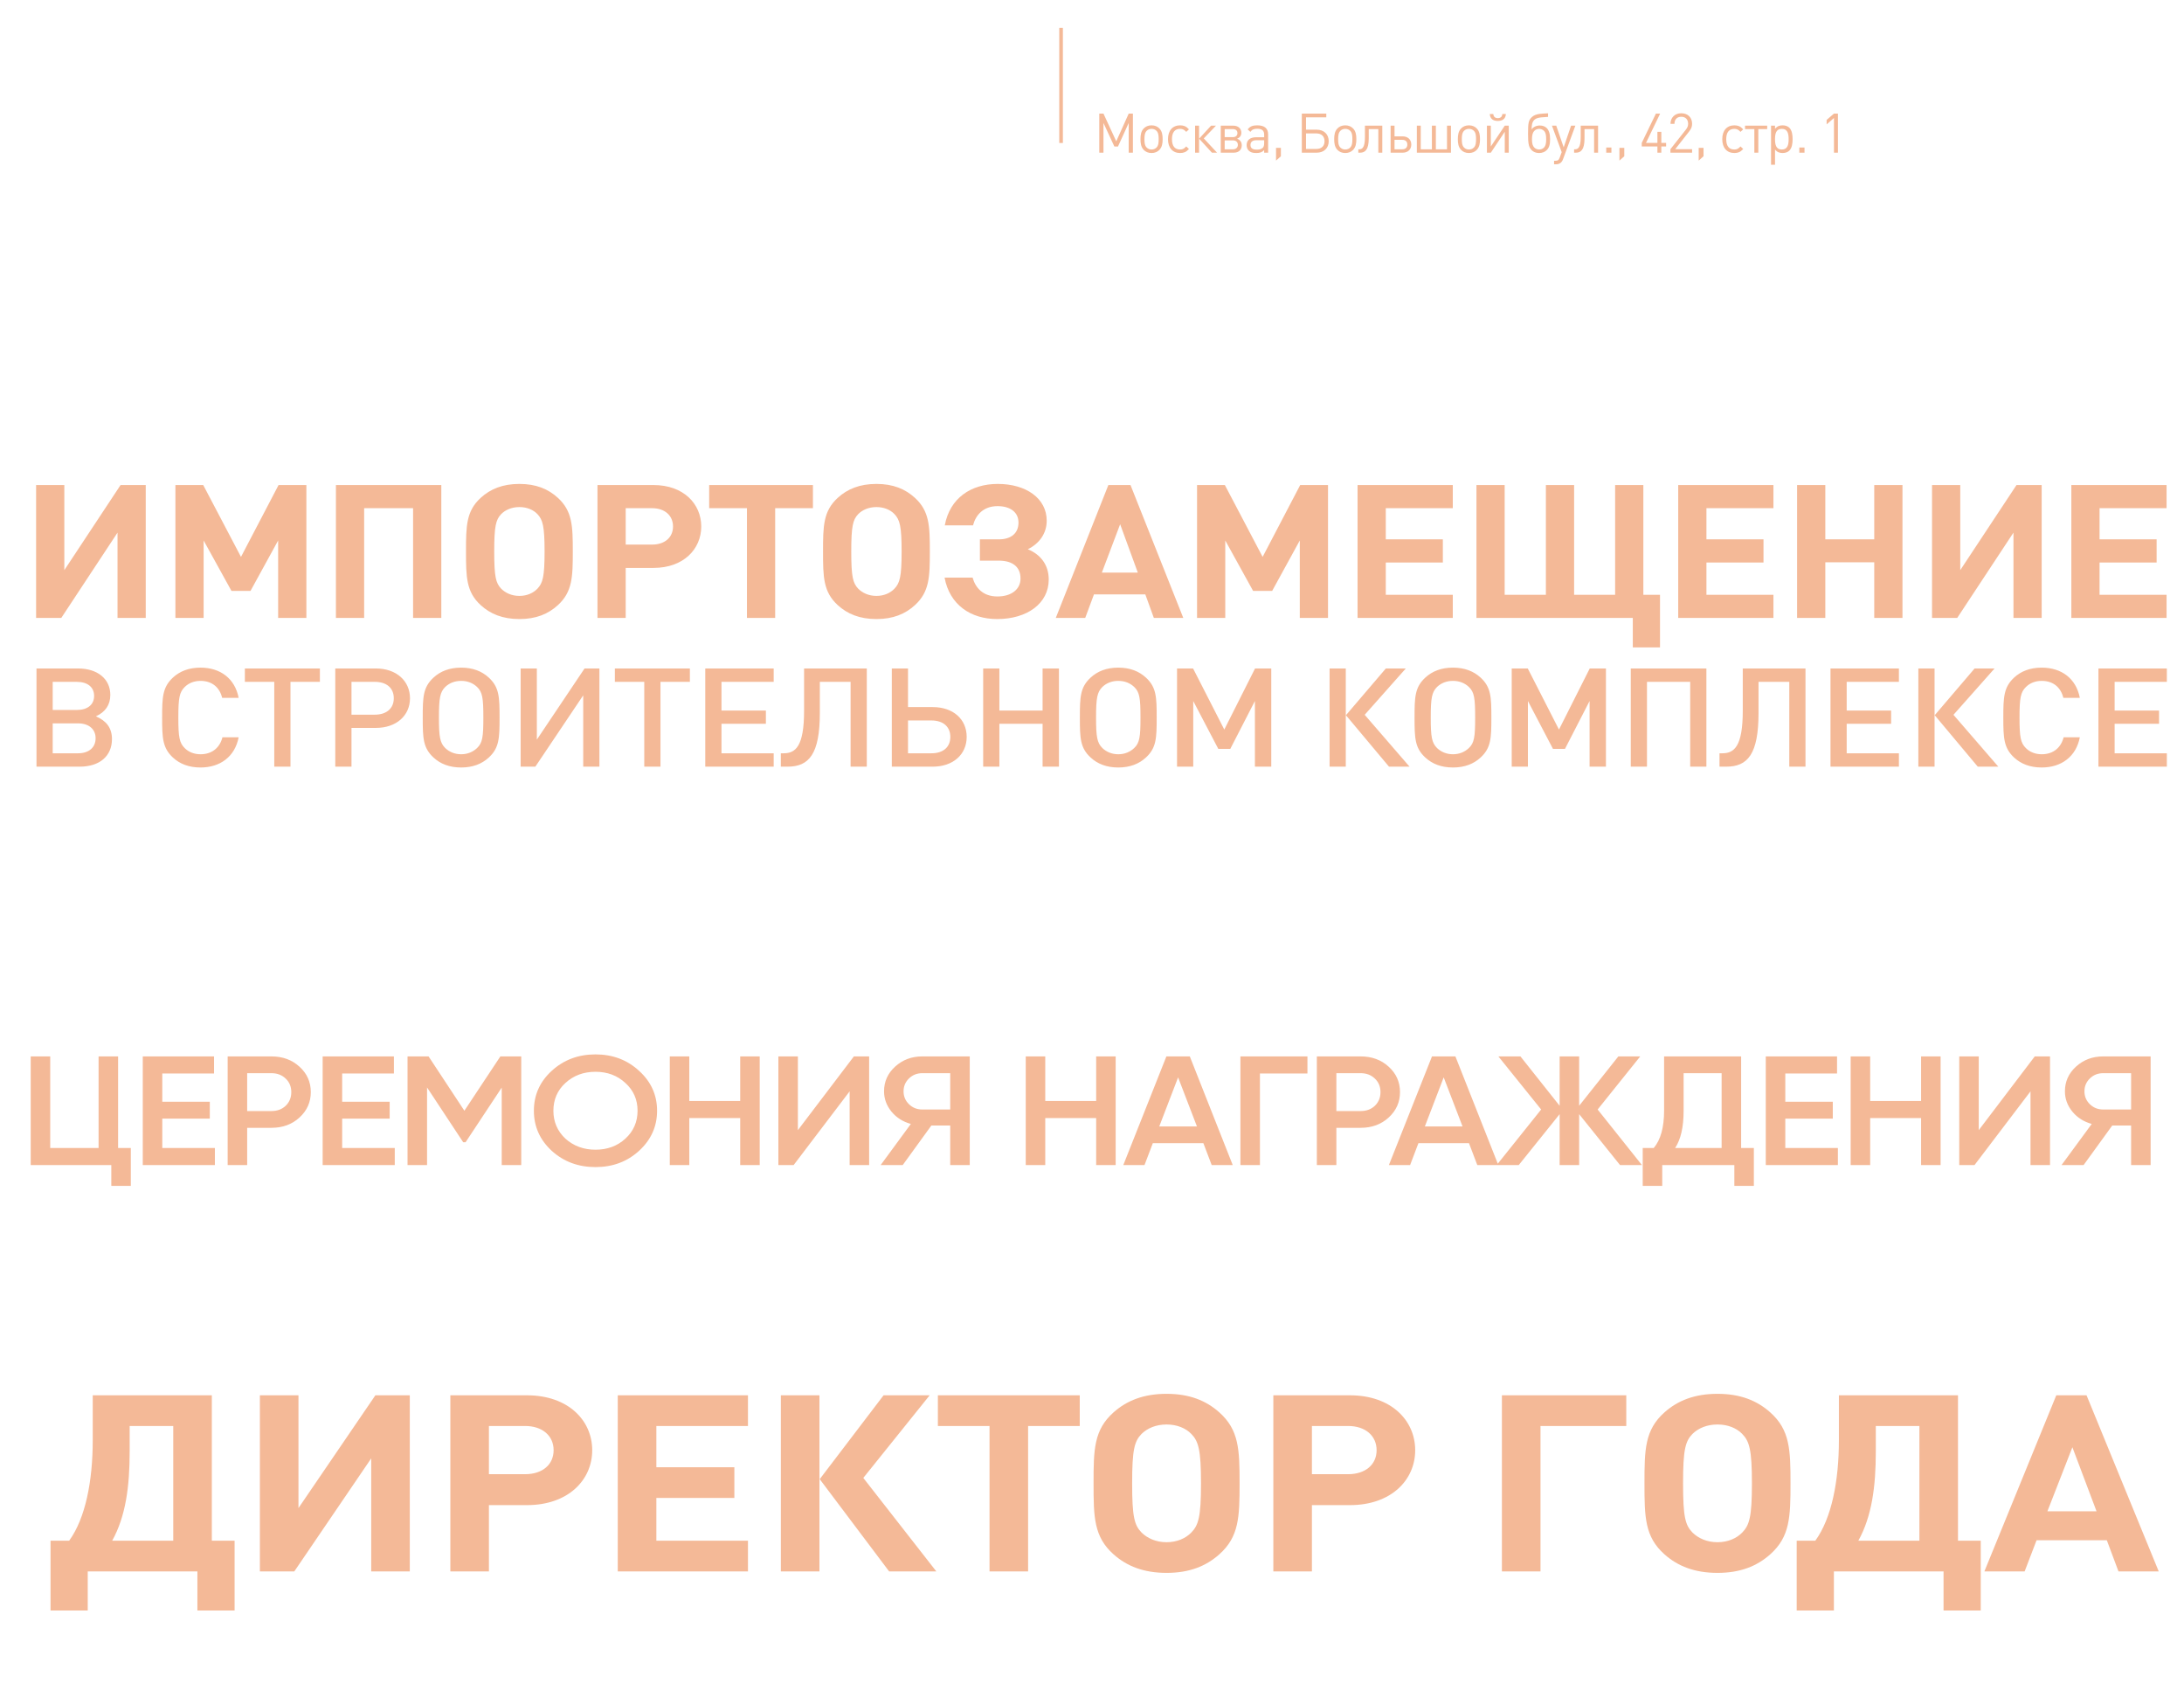 <?xml version="1.0" encoding="UTF-8"?> <svg xmlns="http://www.w3.org/2000/svg" width="605" height="472" viewBox="0 0 605 472" fill="none"> <g clip-path="url(#clip0_221_4)"> <g filter="url(#filter0_d_221_4)"> <path d="M93.22 33.798H90.255V16.377L86.216 19.913V16.638L90.255 13.159H93.22V33.798ZM111.391 19.16C111.391 20.841 110.752 22.435 109.851 24.232L105.142 33.798H101.975L106.421 24.928C105.869 25.16 105.201 25.247 104.561 25.247C101.568 25.247 99.155 22.899 99.155 19.276C99.155 15.478 101.684 12.986 105.259 12.986C108.834 12.986 111.391 15.334 111.391 19.16ZM108.427 19.218C108.427 17.015 107.119 15.623 105.259 15.623C103.399 15.623 102.12 17.015 102.12 19.218C102.12 21.247 103.282 22.783 105.259 22.783C107.119 22.783 108.427 21.45 108.427 19.218ZM122.587 27.131H114.1V24.377H122.587V27.131ZM137.52 33.798H125.487V31.16L133.451 21.508C134.236 20.551 134.556 19.797 134.556 18.754C134.556 16.899 133.451 15.623 131.533 15.623C129.963 15.623 128.481 16.493 128.481 18.812H125.517C125.517 15.305 128.016 12.986 131.533 12.986C135.079 12.986 137.52 15.217 137.52 18.783C137.52 20.609 136.852 21.681 135.573 23.247L129.092 31.16H137.52V33.798ZM152.001 28.058C152.001 31.74 149.327 33.972 146.013 33.972C142.729 33.972 140.055 31.74 140.055 28.058V18.899C140.055 15.217 142.729 12.986 146.013 12.986C149.327 12.986 152.001 15.217 152.001 18.899V28.058ZM149.036 27.971V18.986C149.036 17.015 147.903 15.623 146.013 15.623C144.153 15.623 143.02 17.015 143.02 18.986V27.971C143.02 29.943 144.153 31.334 146.013 31.334C147.903 31.334 149.036 29.943 149.036 27.971ZM167.04 15.971V20.58C167.04 24.522 166.546 28.087 165.005 30.986H172.795V15.971H167.04ZM164.017 13.159H175.934V30.986H178.375V38.435H175.294V33.798H162.738V38.435H159.686V30.986H161.488C163.29 28.203 164.017 24.145 164.017 19.247V13.159ZM194.454 33.798H181.2V13.159H194.454V15.971H184.339V22H192.942V24.783H184.339V30.986H194.454V33.798ZM201.067 33.798H197.928V13.159H201.067V33.798ZM213.42 33.798H209.438L201.096 22.986L208.827 13.159H212.693L204.729 22.899L213.42 33.798ZM231.073 33.798H227.789L226.336 29.653H218.168L216.715 33.798H213.402L220.988 13.159H223.516L231.073 33.798ZM225.493 26.986L222.325 17.826L219.069 26.986H225.493ZM247.615 27.537C247.615 31.247 245.115 33.798 241.075 33.798H233.024V13.159H246.336V15.971H236.163V21.276H241.075C245.086 21.276 247.615 23.826 247.615 27.537ZM244.476 27.537C244.476 25.421 243.139 24.087 240.872 24.087H236.163V30.986H240.872C243.139 30.986 244.476 29.682 244.476 27.537ZM265.672 19.421C265.672 23.015 263.085 25.653 259.045 25.653H254.337V33.798H251.198V13.159H259.045C263.085 13.159 265.672 15.826 265.672 19.421ZM262.533 19.421C262.533 17.218 261.08 15.971 258.871 15.971H254.337V22.87H258.871C261.08 22.87 262.533 21.595 262.533 19.421ZM274.912 25.682L270.901 33.798H267.181L271.686 25.102C269.244 24.261 267.704 22.203 267.704 19.421C267.704 15.594 270.378 13.159 274.301 13.159H282.178V33.798H279.01V25.682H274.912ZM279.01 22.87V15.942H274.505C272.238 15.942 270.843 17.247 270.843 19.392C270.843 21.508 272.238 22.87 274.505 22.87H279.01Z" fill="white"></path> </g> <path d="M293.934 39.595V7.71" stroke="#F4B997"></path> <g filter="url(#filter1_d_221_4)"> <path d="M311.881 9.7H307.891V22.174H305.691V9.7H301.7V7.733H311.881V9.7ZM323.051 22.174H313.766V7.733H323.051V9.7H315.965V13.919H321.992V15.866H315.965V20.206H323.051V22.174ZM335.096 22.174H332.551L329.393 16.637L326.237 22.174H323.734L328.193 14.771L324.018 7.733H326.542L329.393 12.905L332.264 7.733H334.789L330.595 14.771L335.096 22.174ZM346.867 22.174H344.648V15.866H338.783V22.174H336.584V7.733H338.783V13.919H344.648V7.733H346.867V22.174ZM359.926 14.953C359.926 17.975 359.886 19.415 358.46 20.835C357.524 21.768 356.303 22.296 354.715 22.296C353.126 22.296 351.904 21.768 350.967 20.835C349.543 19.415 349.502 17.975 349.502 14.953C349.502 11.931 349.543 10.491 350.967 9.072C351.904 8.139 353.126 7.611 354.715 7.611C356.303 7.611 357.524 8.139 358.46 9.072C359.886 10.491 359.926 11.931 359.926 14.953ZM357.727 14.953C357.727 12.094 357.605 11.201 356.872 10.451C356.322 9.883 355.589 9.558 354.715 9.558C353.839 9.558 353.106 9.883 352.556 10.451C351.843 11.222 351.7 12.094 351.7 14.953C351.7 17.813 351.843 18.665 352.556 19.436C353.106 20.004 353.839 20.348 354.715 20.348C355.589 20.348 356.322 20.004 356.872 19.436C357.605 18.685 357.727 17.813 357.727 14.953ZM372.845 22.174H370.646V9.7H364.781V22.174H362.583V7.733H372.845V22.174ZM386.68 22.174H384.377L383.36 19.273H377.638L376.621 22.174H374.3L379.613 7.733H381.386L386.68 22.174ZM382.771 17.407L380.551 10.998L378.27 17.407H382.771ZM398.285 12.114C398.285 14.629 396.473 16.474 393.643 16.474H390.344V22.174H388.145V7.733H393.643C396.473 7.733 398.285 9.599 398.285 12.114ZM396.086 12.114C396.086 10.572 395.067 9.7 393.52 9.7H390.344V14.527H393.52C395.067 14.527 396.086 13.635 396.086 12.114ZM402.499 22.174H400.301V7.733H402.499V22.174ZM411.152 22.174H408.364L402.52 14.609L407.937 7.733H410.644L405.065 14.548L411.152 22.174ZM426.49 17.854C425.982 20.713 423.966 22.296 421.319 22.296C419.731 22.296 418.508 21.768 417.572 20.835C416.166 19.415 416.106 17.975 416.106 14.953C416.106 11.931 416.166 10.491 417.572 9.072C418.508 8.139 419.731 7.611 421.319 7.611C423.985 7.611 425.982 9.193 426.49 12.053H424.25C423.924 10.572 422.926 9.558 421.319 9.558C420.443 9.558 419.71 9.883 419.181 10.451C418.448 11.222 418.304 12.094 418.304 14.953C418.304 17.813 418.448 18.685 419.181 19.456C419.71 20.024 420.443 20.348 421.319 20.348C422.926 20.348 423.945 19.334 424.292 17.854H426.49ZM431.07 22.174H428.872V7.733H431.07V22.174ZM439.723 22.174H436.933L431.091 14.609L436.505 7.733H439.215L433.634 14.548L439.723 22.174ZM450.62 14.953C450.62 17.975 450.581 19.415 449.155 20.835C448.218 21.768 446.996 22.296 445.407 22.296C443.819 22.296 442.598 21.768 441.662 20.835C440.236 19.415 440.196 17.975 440.196 14.953C440.196 11.931 440.236 10.491 441.662 9.072C442.598 8.139 443.819 7.611 445.407 7.611C446.996 7.611 448.218 8.139 449.155 9.072C450.581 10.491 450.62 11.931 450.62 14.953ZM448.422 14.953C448.422 12.094 448.299 11.201 447.566 10.451C447.016 9.883 446.283 9.558 445.407 9.558C444.533 9.558 443.801 9.883 443.25 10.451C442.538 11.222 442.395 12.094 442.395 14.953C442.395 17.813 442.538 18.665 443.25 19.436C443.801 20.004 444.533 20.348 445.407 20.348C446.283 20.348 447.016 20.004 447.566 19.436C448.299 18.685 448.422 17.813 448.422 14.953ZM462.72 22.174H460.521V9.7H456.346V14.264C456.346 20.328 454.88 22.174 451.97 22.174H451.052V20.206H451.44C453.047 20.206 454.208 19.192 454.208 13.96V7.733H462.72V22.174ZM468.169 22.174H465.971V7.733H468.169V22.174ZM476.822 22.174H474.034L468.19 14.609L473.607 7.733H476.314L470.735 14.548L476.822 22.174ZM487.722 14.953C487.722 17.975 487.68 19.415 486.256 20.835C485.318 21.768 484.097 22.296 482.509 22.296C480.921 22.296 479.698 21.768 478.761 20.835C477.337 19.415 477.296 17.975 477.296 14.953C477.296 11.931 477.337 10.491 478.761 9.072C479.698 8.139 480.921 7.611 482.509 7.611C484.097 7.611 485.318 8.139 486.256 9.072C487.68 10.491 487.722 11.931 487.722 14.953ZM485.521 14.953C485.521 12.094 485.401 11.201 484.668 10.451C484.118 9.883 483.385 9.558 482.509 9.558C481.633 9.558 480.9 9.883 480.35 10.451C479.638 11.222 479.494 12.094 479.494 14.953C479.494 17.813 479.638 18.665 480.35 19.436C480.9 20.004 481.633 20.348 482.509 20.348C483.385 20.348 484.118 20.004 484.668 19.436C485.401 18.685 485.521 17.813 485.521 14.953ZM500.618 18.117C500.618 20.612 498.949 22.174 496.242 22.174H490.377V7.733H496.018C498.665 7.733 500.396 9.274 500.396 11.627C500.396 13.087 499.723 14.142 498.44 14.771C499.867 15.44 500.618 16.474 500.618 18.117ZM498.195 11.769C498.195 10.471 497.301 9.7 495.835 9.7H492.576V13.838H495.835C497.301 13.838 498.195 13.067 498.195 11.769ZM498.399 17.996C498.399 16.657 497.483 15.805 496.018 15.805H492.576V20.206H496.018C497.483 20.206 498.399 19.355 498.399 17.996ZM513.064 14.953C513.064 17.975 513.023 19.415 511.598 20.835C510.66 21.768 509.439 22.296 507.851 22.296C506.263 22.296 505.042 21.768 504.104 20.835C502.68 19.415 502.638 17.975 502.638 14.953C502.638 11.931 502.68 10.491 504.104 9.072C505.042 8.139 506.263 7.611 507.851 7.611C509.439 7.611 510.66 8.139 511.598 9.072C513.023 10.491 513.064 11.931 513.064 14.953ZM510.866 14.953C510.866 12.094 510.743 11.201 510.01 10.451C509.46 9.883 508.727 9.558 507.851 9.558C506.975 9.558 506.242 9.883 505.692 10.451C504.98 11.222 504.839 12.094 504.839 14.953C504.839 17.813 504.98 18.665 505.692 19.436C506.242 20.004 506.975 20.348 507.851 20.348C508.727 20.348 509.46 20.004 510.01 19.436C510.743 18.685 510.866 17.813 510.866 14.953Z" fill="white"></path> </g> <g filter="url(#filter2_d_221_4)"> <path d="M313.831 39.072H312.67V30.842L309.693 37.368H308.701L305.676 30.842V39.072H304.516V28.241H305.676L309.22 35.922L312.67 28.241H313.831V39.072ZM322.069 35.329C322.069 36.486 321.915 37.535 321.151 38.311C320.632 38.843 319.916 39.163 318.998 39.163C318.083 39.163 317.364 38.843 316.845 38.311C316.081 37.535 315.93 36.486 315.93 35.329C315.93 34.173 316.081 33.109 316.845 32.348C317.364 31.816 318.083 31.496 318.998 31.496C319.916 31.496 320.632 31.816 321.151 32.348C321.915 33.109 322.069 34.173 322.069 35.329ZM320.968 35.329C320.968 34.478 320.923 33.565 320.372 33.017C320.007 32.652 319.534 32.47 318.998 32.47C318.465 32.47 318.006 32.652 317.64 33.017C317.09 33.565 317.028 34.478 317.028 35.329C317.028 36.166 317.074 37.079 317.64 37.642C318.006 38.007 318.465 38.189 318.998 38.189C319.534 38.189 320.007 38.007 320.372 37.642C320.923 37.079 320.968 36.166 320.968 35.329ZM329.356 38.052C328.853 38.569 328.608 38.752 328.195 38.934C327.83 39.087 327.417 39.163 326.929 39.163C324.821 39.163 323.553 37.718 323.553 35.329C323.553 32.941 324.821 31.496 326.929 31.496C327.417 31.496 327.83 31.572 328.195 31.724C328.608 31.907 328.853 32.089 329.356 32.606L328.608 33.306C328.226 32.911 328.044 32.759 327.753 32.637C327.508 32.531 327.234 32.47 326.912 32.47C325.432 32.47 324.653 33.443 324.653 35.329C324.653 37.215 325.417 38.189 326.898 38.189C327.219 38.189 327.479 38.144 327.722 38.037C328.027 37.9 328.212 37.748 328.608 37.337L329.356 38.052ZM332.154 39.072H331.056V31.587H332.154V39.072ZM337.147 39.072H335.727L332.169 35.193L335.484 31.587H336.842L333.468 35.117L337.147 39.072ZM343.99 37.003C343.99 38.28 343.149 39.072 341.746 39.072H338.171V31.587H341.652C342.981 31.587 343.867 32.363 343.867 33.55C343.867 34.356 343.44 34.919 342.676 35.193C343.485 35.497 343.99 36.09 343.99 37.003ZM342.784 33.641C342.784 32.926 342.31 32.531 341.455 32.531H339.256V34.767H341.455C342.325 34.767 342.784 34.356 342.784 33.641ZM342.906 36.896C342.906 36.151 342.402 35.664 341.546 35.664H339.256V38.128H341.546C342.402 38.128 342.906 37.641 342.906 36.896ZM351.289 39.072H350.191V38.356C349.595 38.95 349.03 39.163 348.021 39.163C346.983 39.163 346.419 38.98 345.9 38.478C345.518 38.113 345.335 37.55 345.335 36.957C345.335 35.634 346.265 34.797 347.945 34.797H350.191V34.082C350.191 33.002 349.655 32.439 348.266 32.439C347.32 32.439 346.83 32.682 346.373 33.306L345.624 32.622C346.282 31.755 347.044 31.496 348.281 31.496C350.313 31.496 351.289 32.378 351.289 33.991V39.072ZM350.191 36.425V35.618H348.098C346.969 35.618 346.404 36.06 346.404 36.942C346.404 37.809 346.938 38.219 348.144 38.219C348.771 38.219 349.319 38.159 349.809 37.718C350.068 37.474 350.191 37.048 350.191 36.425ZM354.823 40.06L353.479 41.262V37.733H354.823V40.06ZM368.074 35.892C368.074 37.794 366.76 39.072 364.73 39.072H360.621V28.241H367.402V29.275H361.782V32.698H364.73C366.76 32.698 368.074 33.975 368.074 35.892ZM366.914 35.892C366.914 34.523 366.073 33.732 364.622 33.732H361.782V38.037H364.622C366.073 38.037 366.914 37.246 366.914 35.892ZM375.729 35.329C375.729 36.486 375.575 37.535 374.811 38.311C374.292 38.843 373.574 39.163 372.658 39.163C371.743 39.163 371.024 38.843 370.505 38.311C369.741 37.535 369.59 36.486 369.59 35.329C369.59 34.173 369.741 33.109 370.505 32.348C371.024 31.816 371.743 31.496 372.658 31.496C373.574 31.496 374.292 31.816 374.811 32.348C375.575 33.109 375.729 34.173 375.729 35.329ZM374.628 35.329C374.628 34.478 374.583 33.565 374.032 33.017C373.667 32.652 373.194 32.47 372.658 32.47C372.125 32.47 371.666 32.652 371.298 33.017C370.75 33.565 370.688 34.478 370.688 35.329C370.688 36.166 370.734 37.079 371.298 37.642C371.666 38.007 372.125 38.189 372.658 38.189C373.194 38.189 373.667 38.007 374.032 37.642C374.583 37.079 374.628 36.166 374.628 35.329ZM382.916 39.072H381.818V32.531H379.16V35.117C379.16 38.25 378.151 39.072 376.777 39.072H376.275V38.128H376.518C377.19 38.128 378.106 37.915 378.106 34.797V31.587H382.916V39.072ZM390.948 36.82C390.948 38.174 390.002 39.072 388.565 39.072H385.22V31.587H386.306V34.553H388.565C390.002 34.553 390.948 35.451 390.948 36.82ZM389.848 36.82C389.848 35.983 389.36 35.512 388.442 35.512H386.306V38.128H388.442C389.36 38.128 389.848 37.657 389.848 36.82ZM401.939 39.072H392.487V31.587H393.572V38.128H396.655V31.587H397.756V38.128H400.841V31.587H401.939V39.072ZM409.984 35.329C409.984 36.486 409.832 37.535 409.068 38.311C408.549 38.843 407.831 39.163 406.915 39.163C406 39.163 405.281 38.843 404.762 38.311C403.998 37.535 403.845 36.486 403.845 35.329C403.845 34.173 403.998 33.109 404.762 32.348C405.281 31.816 406 31.496 406.915 31.496C407.831 31.496 408.549 31.816 409.068 32.348C409.832 33.109 409.984 34.173 409.984 35.329ZM408.885 35.329C408.885 34.478 408.84 33.565 408.29 33.017C407.922 32.652 407.449 32.47 406.915 32.47C406.38 32.47 405.923 32.652 405.555 33.017C405.005 33.565 404.945 34.478 404.945 35.329C404.945 36.166 404.991 37.079 405.555 37.642C405.923 38.007 406.38 38.189 406.915 38.189C407.449 38.189 407.922 38.007 408.29 37.642C408.84 37.079 408.885 36.166 408.885 35.329ZM417.15 28.363C417.059 29.732 416.189 30.279 414.92 30.279C413.654 30.279 412.782 29.732 412.691 28.363H413.669C413.731 29.123 414.173 29.503 414.92 29.503C415.67 29.503 416.112 29.123 416.172 28.363H417.15ZM417.945 39.072H416.845V33.276L412.981 39.072H411.898V31.587H412.981V37.353L416.845 31.587H417.945V39.072ZM426.376 38.189C426.881 38.189 427.385 37.991 427.719 37.642C428.133 37.2 428.315 36.562 428.315 35.39C428.315 34.188 428.164 33.489 427.736 33.048C427.4 32.698 426.895 32.47 426.376 32.47C425.843 32.47 425.353 32.682 425.002 33.048C424.605 33.474 424.377 34.173 424.377 35.36C424.377 36.577 424.591 37.2 425.018 37.642C425.353 37.991 425.857 38.189 426.376 38.189ZM426.376 39.163C424.987 39.163 423.964 38.417 423.567 37.17C423.308 36.349 423.291 34.934 423.291 33.854C423.291 30.903 423.399 30.097 424.346 29.214C425.444 28.165 427.323 28.271 428.834 28.165V29.154C427.827 29.275 425.994 29.154 425.124 29.899C424.423 30.507 424.284 31.39 424.284 32.652C424.651 31.983 425.567 31.542 426.544 31.542C427.308 31.542 427.95 31.77 428.423 32.211C429.094 32.835 429.401 33.945 429.401 35.314C429.401 36.805 429.142 37.687 428.483 38.341C427.981 38.858 427.217 39.163 426.376 39.163ZM436.401 31.587L432.98 40.882C432.629 41.84 432.002 42.281 430.979 42.281H430.505V41.308H430.842C431.56 41.308 431.805 41.125 432.079 40.38L432.613 38.919L429.912 31.587H431.101L433.163 37.596L435.21 31.587H436.401ZM442.69 39.072H441.592V32.531H438.934V35.117C438.934 38.25 437.925 39.072 436.551 39.072H436.049V38.128H436.291C436.964 38.128 437.88 37.915 437.88 34.797V31.587H442.69V39.072ZM446.385 39.072H444.949V37.642H446.385V39.072ZM449.95 40.06L448.607 41.262V37.733H449.95V40.06ZM461.536 37.353H460.208V39.072H459.124V37.353H454.787V36.364L458.711 28.241H459.888L455.962 36.364H459.124V33.291H460.208V36.364H461.536V37.353ZM468.736 39.072H462.734V38.098L467.025 32.667C467.439 32.135 467.636 31.663 467.636 31.07C467.636 29.899 466.934 29.123 465.742 29.123C464.736 29.123 463.849 29.686 463.849 31.085H462.751C462.751 29.382 463.926 28.15 465.742 28.15C467.53 28.15 468.736 29.291 468.736 31.07C468.736 31.937 468.462 32.5 467.866 33.261L464.063 38.098H468.736V39.072ZM471.904 40.06L470.561 41.262V37.733H471.904V40.06ZM482.895 38.052C482.39 38.569 482.145 38.752 481.734 38.934C481.367 39.087 480.956 39.163 480.466 39.163C478.359 39.163 477.092 37.718 477.092 35.329C477.092 32.941 478.359 31.496 480.466 31.496C480.956 31.496 481.367 31.572 481.734 31.724C482.145 31.907 482.39 32.089 482.895 32.606L482.145 33.306C481.766 32.911 481.581 32.759 481.29 32.637C481.047 32.531 480.771 32.47 480.451 32.47C478.969 32.47 478.191 33.443 478.191 35.329C478.191 37.215 478.955 38.189 480.437 38.189C480.757 38.189 481.016 38.144 481.261 38.037C481.566 37.9 481.749 37.748 482.145 37.337L482.895 38.052ZM489.538 32.531H487.08V39.072H485.98V32.531H483.399V31.587H489.538V32.531ZM496.576 35.329C496.576 36.531 496.408 37.748 495.661 38.508C495.264 38.904 494.606 39.163 493.827 39.163C493.003 39.163 492.331 38.965 491.706 38.189V42.418H490.605V31.587H491.706V32.47C492.331 31.694 492.989 31.496 493.827 31.496C494.606 31.496 495.264 31.755 495.661 32.15C496.408 32.895 496.576 34.128 496.576 35.329ZM495.478 35.329C495.478 33.869 495.233 32.47 493.599 32.47C491.949 32.47 491.706 33.869 491.706 35.329C491.706 36.79 491.949 38.189 493.599 38.189C495.233 38.189 495.478 36.79 495.478 35.329ZM499.875 39.072H498.438V37.642H499.875V39.072ZM509.136 39.072H508.036V29.458L506.006 31.238V29.99L508.036 28.241H509.136V39.072Z" fill="#F4B997"></path> </g> </g> <g filter="url(#filter3_d_221_4)"> <path d="M34.374 167.129H26.556V143.507L10.975 167.129H4V130.326H11.819V153.896L27.399 130.326H34.374V167.129ZM78.87 167.129H71.051V145.678L63.401 159.634H58.114L50.408 145.678V167.129H42.59V130.326H50.296L60.758 150.226L71.164 130.326H78.87V167.129ZM116.249 167.129H108.431V136.736H94.875V167.129H87.056V130.326H116.249V167.129ZM152.674 148.727C152.674 155.757 152.562 159.892 148.568 163.562C145.868 166.043 142.493 167.439 137.881 167.439C133.269 167.439 129.837 166.043 127.138 163.562C123.144 159.892 123.088 155.757 123.088 148.727C123.088 141.698 123.144 137.563 127.138 133.893C129.837 131.412 133.269 130.016 137.881 130.016C142.493 130.016 145.868 131.412 148.568 133.893C152.562 137.563 152.674 141.698 152.674 148.727ZM144.856 148.727C144.856 141.698 144.35 139.94 142.887 138.39C141.762 137.201 140.018 136.426 137.881 136.426C135.744 136.426 134 137.201 132.819 138.39C131.356 139.94 130.906 141.698 130.906 148.727C130.906 155.757 131.356 157.463 132.819 159.013C134 160.202 135.744 161.029 137.881 161.029C140.018 161.029 141.762 160.202 142.887 159.013C144.35 157.463 144.856 155.757 144.856 148.727ZM188.254 141.801C188.254 148.055 183.361 153.276 175.036 153.276H167.33V167.129H159.512V130.326H175.036C183.361 130.326 188.254 135.547 188.254 141.801ZM180.436 141.801C180.436 138.803 178.186 136.736 174.642 136.736H167.33V146.815H174.642C178.186 146.815 180.436 144.799 180.436 141.801ZM219.194 136.736H208.732V167.129H200.914V136.736H190.451V130.326H219.194V136.736ZM251.579 148.727C251.579 155.757 251.466 159.892 247.473 163.562C244.773 166.043 241.398 167.439 236.786 167.439C232.173 167.439 228.742 166.043 226.042 163.562C222.049 159.892 221.992 155.757 221.992 148.727C221.992 141.698 222.049 137.563 226.042 133.893C228.742 131.412 232.173 130.016 236.786 130.016C241.398 130.016 244.773 131.412 247.473 133.893C251.466 137.563 251.579 141.698 251.579 148.727ZM243.76 148.727C243.76 141.698 243.254 139.94 241.792 138.39C240.667 137.201 238.923 136.426 236.786 136.426C234.648 136.426 232.904 137.201 231.723 138.39C230.261 139.94 229.811 141.698 229.811 148.727C229.811 155.757 230.261 157.463 231.723 159.013C232.904 160.202 234.648 161.029 236.786 161.029C238.923 161.029 240.667 160.202 241.792 159.013C243.254 157.463 243.76 155.757 243.76 148.727ZM270.229 167.439C262.917 167.439 257.067 163.51 255.661 155.964H263.423C264.267 158.91 266.404 161.184 270.286 161.184C274.223 161.184 276.698 159.169 276.698 156.222C276.698 153.121 274.673 151.26 270.623 151.26H265.448V145.368H270.679C274.11 145.368 276.135 143.662 276.135 140.716C276.135 137.873 273.885 136.167 270.342 136.167C266.461 136.167 264.323 138.545 263.536 141.491H255.717C257.123 133.944 262.973 130.016 270.398 130.016C278.217 130.016 283.954 133.996 283.954 140.199C283.954 143.765 281.873 146.557 278.723 148.107C282.266 149.554 284.516 152.449 284.516 156.481C284.516 163.149 278.498 167.439 270.229 167.439ZM321.79 167.129H313.634L311.271 160.616H297.041L294.622 167.129H286.466L301.034 130.326H307.165L321.79 167.129ZM309.19 154.568L304.297 141.181L299.234 154.568H309.19ZM361.879 167.129H354.06V145.678L346.411 159.634H341.123L333.417 145.678V167.129H325.599V130.326H333.305L343.767 150.226L354.173 130.326H361.879V167.129ZM396.446 167.129H370.065V130.326H396.446V136.736H377.884V145.368H393.69V151.777H377.884V160.719H396.446V167.129ZM453.845 175.295H446.308V167.129H402.996V130.326H410.815V160.719H422.233V130.326H430.052V160.719H441.414V130.326H449.233V160.719H453.845V175.295ZM485.27 167.129H458.89V130.326H485.27V136.736H466.708V145.368H482.514V151.777H466.708V160.719H485.27V167.129ZM521.014 167.129H513.195V151.725H499.639V167.129H491.821V130.326H499.639V145.368H513.195V130.326H521.014V167.129ZM559.576 167.129H551.758V143.507L536.177 167.129H529.202V130.326H537.02V153.896L552.601 130.326H559.576V167.129ZM594.172 167.129H567.792V130.326H594.172V136.736H575.61V145.368H591.416V151.777H575.61V160.719H594.172V167.129Z" fill="#F4B997"></path> </g> <g filter="url(#filter4_d_221_4)"> <path d="M25.016 200.678C25.016 205.377 21.608 208.318 16.079 208.318H4.109V181.123H15.622C21.026 181.123 24.559 184.025 24.559 188.456C24.559 191.206 23.187 193.192 20.569 194.376C23.478 195.637 25.016 197.585 25.016 200.678ZM20.07 188.723C20.07 186.279 18.241 184.828 15.248 184.828H8.598V192.619H15.248C18.241 192.619 20.07 191.168 20.07 188.723ZM20.485 200.449C20.485 197.928 18.615 196.324 15.622 196.324H8.598V204.613H15.622C18.615 204.613 20.485 203.008 20.485 200.449ZM60.11 200.182C59.071 205.568 54.956 208.547 49.552 208.547C46.31 208.547 43.816 207.554 41.904 205.797C39.037 203.123 38.912 200.411 38.912 194.72C38.912 189.029 39.037 186.317 41.904 183.643C43.816 181.887 46.31 180.893 49.552 180.893C54.997 180.893 59.071 183.873 60.11 189.258H55.538C54.873 186.47 52.836 184.56 49.552 184.56C47.765 184.56 46.269 185.171 45.188 186.241C43.692 187.692 43.401 189.334 43.401 194.72C43.401 200.106 43.692 201.748 45.188 203.199C46.269 204.269 47.765 204.88 49.552 204.88C52.836 204.88 54.914 202.97 55.621 200.182H60.11ZM82.613 184.828H74.466V208.318H69.977V184.828H61.831V181.123H82.613V184.828ZM107.575 189.373C107.575 194.109 103.876 197.585 98.099 197.585H91.365V208.318H86.876V181.123H98.099C103.876 181.123 107.575 184.637 107.575 189.373ZM103.086 189.373C103.086 186.47 101.008 184.828 97.849 184.828H91.365V193.918H97.849C101.008 193.918 103.086 192.237 103.086 189.373ZM132.386 194.72C132.386 200.411 132.302 203.123 129.393 205.797C127.481 207.554 124.987 208.547 121.745 208.547C118.503 208.547 116.009 207.554 114.097 205.797C111.188 203.123 111.104 200.411 111.104 194.72C111.104 189.029 111.188 186.317 114.097 183.643C116.009 181.887 118.503 180.893 121.745 180.893C124.987 180.893 127.481 181.887 129.393 183.643C132.302 186.317 132.386 189.029 132.386 194.72ZM127.897 194.72C127.897 189.334 127.647 187.654 126.151 186.241C125.029 185.171 123.532 184.56 121.745 184.56C119.958 184.56 118.461 185.171 117.339 186.241C115.884 187.692 115.593 189.334 115.593 194.72C115.593 200.106 115.884 201.71 117.339 203.161C118.461 204.231 119.958 204.88 121.745 204.88C123.532 204.88 125.029 204.231 126.151 203.161C127.647 201.748 127.897 200.106 127.897 194.72ZM160.045 208.318H155.558V188.571L142.298 208.318H138.225V181.123H142.714V200.831L155.931 181.123H160.045V208.318ZM185.107 184.828H176.961V208.318H172.471V184.828H164.325V181.123H185.107V184.828ZM208.323 208.318H189.37V181.123H208.323V184.828H193.86V192.772H206.163V196.439H193.86V204.613H208.323V208.318ZM234.116 208.318H229.627V184.828H221.107V193.421C221.107 204.842 218.114 208.318 212.17 208.318H210.3V204.613H211.09C214.373 204.613 216.742 202.703 216.742 192.849V181.123H234.116V208.318ZM261.785 200.067C261.785 204.956 258.002 208.318 252.391 208.318H241.044V181.123H245.533V191.817H252.391C258.044 191.817 261.785 195.178 261.785 200.067ZM257.254 200.067C257.254 197.279 255.3 195.522 252.017 195.522H245.533V204.613H252.017C255.3 204.613 257.254 202.894 257.254 200.067ZM287.343 208.318H282.812V196.439H270.842V208.318H266.352V181.123H270.842V192.772H282.812V181.123H287.343V208.318ZM314.419 194.72C314.419 200.411 314.337 203.123 311.426 205.797C309.514 207.554 307.02 208.547 303.779 208.547C300.537 208.547 298.042 207.554 296.131 205.797C293.222 203.123 293.138 200.411 293.138 194.72C293.138 189.029 293.222 186.317 296.131 183.643C298.042 181.887 300.537 180.893 303.779 180.893C307.02 180.893 309.514 181.887 311.426 183.643C314.337 186.317 314.419 189.029 314.419 194.72ZM309.931 194.72C309.931 189.334 309.68 187.654 308.185 186.241C307.062 185.171 305.566 184.56 303.779 184.56C301.991 184.56 300.495 185.171 299.374 186.241C297.918 187.692 297.626 189.334 297.626 194.72C297.626 200.106 297.918 201.71 299.374 203.161C300.495 204.231 301.991 204.88 303.779 204.88C305.566 204.88 307.062 204.231 308.185 203.161C309.68 201.748 309.931 200.106 309.931 194.72ZM346.158 208.318H341.628V190.137L334.811 203.39H331.485L324.544 190.137V208.318H320.056V181.123H324.503L333.149 198.043L341.669 181.123H346.158V208.318ZM366.803 208.318H362.314V181.123H366.803V208.318ZM384.468 208.318H378.774L366.844 194.071L377.902 181.123H383.429L372.04 193.956L384.468 208.318ZM407.131 194.72C407.131 200.411 407.047 203.123 404.138 205.797C402.227 207.554 399.732 208.547 396.49 208.547C393.248 208.547 390.755 207.554 388.842 205.797C385.932 203.123 385.851 200.411 385.851 194.72C385.851 189.029 385.932 186.317 388.842 183.643C390.755 181.887 393.248 180.893 396.49 180.893C399.732 180.893 402.227 181.887 404.138 183.643C407.047 186.317 407.131 189.029 407.131 194.72ZM402.641 194.72C402.641 189.334 402.392 187.654 400.896 186.241C399.775 185.171 398.278 184.56 396.49 184.56C394.703 184.56 393.207 185.171 392.084 186.241C390.63 187.692 390.338 189.334 390.338 194.72C390.338 200.106 390.63 201.71 392.084 203.161C393.207 204.231 394.703 204.88 396.49 204.88C398.278 204.88 399.775 204.231 400.896 203.161C402.392 201.748 402.641 200.106 402.641 194.72ZM438.869 208.318H434.338V190.137L427.523 203.39H424.197L417.256 190.137V208.318H412.766V181.123H417.215L425.859 198.043L434.381 181.123H438.869V208.318ZM466.696 208.318H462.208V184.828H450.236V208.318H445.748V181.123H466.696V208.318ZM494.147 208.318H489.658V184.828H481.138V193.421C481.138 204.842 478.145 208.318 472.201 208.318H470.329V204.613H471.119C474.404 204.613 476.773 202.703 476.773 192.849V181.123H494.147V208.318ZM520.027 208.318H501.074V181.123H520.027V184.828H505.562V192.772H517.867V196.439H505.562V204.613H520.027V208.318ZM529.901 208.318H525.412V181.123H529.901V208.318ZM547.566 208.318H541.872L529.942 194.071L540.998 181.123H546.527L535.138 193.956L547.566 208.318ZM570.145 200.182C569.106 205.568 564.992 208.547 559.588 208.547C556.346 208.547 553.853 207.554 551.94 205.797C549.071 203.123 548.947 200.411 548.947 194.72C548.947 189.029 549.071 186.317 551.94 183.643C553.853 181.887 556.346 180.893 559.588 180.893C565.033 180.893 569.106 183.873 570.145 189.258H565.574C564.908 186.47 562.871 184.56 559.588 184.56C557.801 184.56 556.305 185.171 555.223 186.241C553.726 187.692 553.436 189.334 553.436 194.72C553.436 200.106 553.726 201.748 555.223 203.199C556.305 204.269 557.801 204.88 559.588 204.88C562.871 204.88 564.949 202.97 565.656 200.182H570.145ZM594.249 208.318H575.297V181.123H594.249V184.828H579.784V192.772H592.087V196.439H579.784V204.613H594.249V208.318Z" fill="#F4B997"></path> </g> <g filter="url(#filter5_d_221_4)"> <path d="M23.967 249.696H20.421V244.731H4.109V222.635H7.756V241.721H17.483V222.635H21.13V241.721H23.967V249.696ZM41.894 244.731H38.449V233.9L31.121 244.731H27.676V228.997H31.121V239.672L38.449 228.997H41.894V244.731ZM63.17 236.817C63.17 233.621 61.651 231.728 58.105 231.635V242.062C61.448 242 63.17 240.107 63.17 236.817ZM58.105 251.093H54.66V244.886C49.459 244.638 46.15 242.031 46.15 236.786C46.15 231.573 49.392 229.09 54.66 228.811V222.635H58.105V228.811C63.373 229.09 66.615 231.573 66.615 236.786C66.615 242.031 63.306 244.638 58.105 244.886V251.093ZM49.594 236.817C49.594 240.107 51.317 242 54.66 242.062V231.635C51.114 231.728 49.594 233.621 49.594 236.817ZM84.888 236.848C84.888 239.424 84.617 241.969 82.963 243.521C82.017 244.39 80.565 244.917 78.808 244.917C76.985 244.917 75.567 244.514 74.317 243.117V251.093H70.872V228.997H74.249V230.673C75.533 229.245 76.951 228.811 78.775 228.811C80.531 228.811 82.017 229.338 82.963 230.207C84.617 231.759 84.888 234.273 84.888 236.848ZM81.443 236.848C81.443 234.055 81.004 231.635 77.897 231.635C74.756 231.635 74.317 234.055 74.317 236.848C74.317 239.641 74.756 242.093 77.897 242.093C81.004 242.093 81.443 239.641 81.443 236.848ZM102.845 236.848C102.845 239.517 102.44 241.503 100.819 243.055C99.704 244.11 98.016 244.917 95.685 244.917C93.355 244.917 91.7 244.11 90.586 243.055C88.965 241.503 88.559 239.517 88.559 236.848C88.559 234.21 88.965 232.224 90.586 230.673C91.7 229.617 93.355 228.811 95.685 228.811C98.016 228.811 99.704 229.617 100.819 230.673C102.44 232.224 102.845 234.21 102.845 236.848ZM99.4 236.848C99.4 235.141 99.265 233.497 98.218 232.535C97.577 231.945 96.698 231.635 95.685 231.635C94.672 231.635 93.828 231.945 93.186 232.535C92.139 233.497 92.004 235.141 92.004 236.848C92.004 238.555 92.139 240.2 93.186 241.162C93.828 241.752 94.672 242.093 95.685 242.093C96.698 242.093 97.577 241.752 98.218 241.162C99.265 240.2 99.4 238.555 99.4 236.848ZM120.984 240.293C120.984 243.024 119.025 244.731 115.817 244.731H107.34V228.997H115.547C118.688 228.997 120.714 230.673 120.714 233.217C120.714 234.8 119.903 235.917 118.316 236.6C120.038 237.314 120.984 238.493 120.984 240.293ZM117.337 233.435C117.337 232.193 116.425 231.479 114.804 231.479H110.751V235.452H114.804C116.459 235.452 117.337 234.738 117.337 233.435ZM117.607 240.076C117.607 238.71 116.628 237.903 115.006 237.903H110.751V242.248H115.006C116.628 242.248 117.607 241.41 117.607 240.076ZM144.892 244.731H141.447V228.997H144.892V244.731ZM139.083 239.828C139.083 242.745 136.82 244.731 133.511 244.731H125.574V228.997H129.019V234.924H133.511C136.82 234.924 139.083 236.91 139.083 239.828ZM135.672 239.828C135.672 238.4 134.659 237.531 132.937 237.531H129.019V242.155H132.937C134.659 242.155 135.672 241.286 135.672 239.828ZM164.081 237.779H152.97C152.97 240.51 154.49 242.186 157.327 242.186C159.252 242.186 160.265 241.69 161.481 240.572L163.676 242.465C161.92 244.079 160.265 244.917 157.26 244.917C152.971 244.917 149.56 242.838 149.56 236.848C149.56 231.728 152.43 228.811 156.82 228.811C161.413 228.811 164.081 231.852 164.081 236.445V237.779ZM160.67 235.576C160.603 234.614 160.535 234.117 160.198 233.435C159.624 232.255 158.441 231.448 156.82 231.448C155.166 231.448 153.984 232.255 153.41 233.435C153.072 234.117 153.004 234.614 152.97 235.576H160.67ZM190.635 244.731H187.191V233.9L179.862 244.731H176.417V228.997H179.862V239.672L187.191 228.997H190.635V244.731ZM218.101 244.731H214.656V233.9L207.328 244.731H203.883V228.997H207.328V239.672L214.656 228.997H218.101V244.731ZM237.114 244.731H233.67V238.028H226.848V244.731H223.403V228.997H226.848V235.266H233.67V228.997H237.114V244.731ZM256.139 244.731H252.694V238.028H245.873V244.731H242.428V228.997H245.873V235.266H252.694V228.997H256.139V244.731ZM274.929 236.848C274.929 239.517 274.524 241.503 272.903 243.055C271.788 244.11 270.1 244.917 267.77 244.917C265.439 244.917 263.785 244.11 262.67 243.055C261.049 241.503 260.644 239.517 260.644 236.848C260.644 234.21 261.049 232.224 262.67 230.673C263.785 229.617 265.439 228.811 267.77 228.811C270.1 228.811 271.788 229.617 272.903 230.673C274.524 232.224 274.929 234.21 274.929 236.848ZM271.485 236.848C271.485 235.141 271.349 233.497 270.303 232.535C269.661 231.945 268.783 231.635 267.77 231.635C266.757 231.635 265.912 231.945 265.271 232.535C264.224 233.497 264.089 235.141 264.089 236.848C264.089 238.555 264.224 240.2 265.271 241.162C265.912 241.752 266.757 242.093 267.77 242.093C268.783 242.093 269.661 241.752 270.303 241.162C271.349 240.2 271.485 238.555 271.485 236.848ZM293.068 240.293C293.068 243.024 291.11 244.731 287.901 244.731H279.425V228.997H287.631C290.772 228.997 292.798 230.673 292.798 233.217C292.798 234.8 291.988 235.917 290.4 236.6C292.123 237.314 293.068 238.493 293.068 240.293ZM289.421 233.435C289.421 232.193 288.509 231.479 286.888 231.479H282.836V235.452H286.888C288.543 235.452 289.421 234.738 289.421 233.435ZM289.691 240.076C289.691 238.71 288.712 237.903 287.091 237.903H282.836V242.248H287.091C288.712 242.248 289.691 241.41 289.691 240.076ZM310.254 244.731H306.877V243.303C305.628 244.452 304.446 244.917 302.318 244.917C300.19 244.917 298.772 244.452 297.725 243.49C296.847 242.652 296.374 241.441 296.374 240.107C296.374 237.469 298.367 235.576 302.318 235.576H306.81V234.459C306.81 232.442 305.763 231.51 303.061 231.51C301.237 231.51 300.292 231.945 299.312 233.062L297.083 231.107C298.671 229.369 300.326 228.811 303.196 228.811C307.924 228.811 310.254 230.673 310.254 234.21V244.731ZM306.81 239.052V237.779H302.858C300.765 237.779 299.718 238.586 299.718 240.045C299.718 241.503 300.697 242.279 302.96 242.279C304.175 242.279 305.155 242.155 306.067 241.379C306.607 240.914 306.81 240.169 306.81 239.052ZM331.54 248.765H328.23V244.731H315.397V228.997H318.842V241.969H325.664V228.997H329.108V241.969H331.54V248.765ZM349.268 244.731H345.823V233.9L338.495 244.731H335.05V228.997H338.495V239.672L345.823 228.997H349.268V244.731ZM368.045 236.848C368.045 239.517 367.64 241.503 366.019 243.055C364.904 244.11 363.216 244.917 360.886 244.917C358.555 244.917 356.901 244.11 355.786 243.055C354.165 241.503 353.76 239.517 353.76 236.848C353.76 234.21 354.165 232.224 355.786 230.673C356.901 229.617 358.555 228.811 360.886 228.811C363.216 228.811 364.904 229.617 366.019 230.673C367.64 232.224 368.045 234.21 368.045 236.848ZM364.6 236.848C364.6 235.141 364.465 233.497 363.418 232.535C362.777 231.945 361.899 231.635 360.886 231.635C359.872 231.635 359.028 231.945 358.386 232.535C357.34 233.497 357.204 235.141 357.204 236.848C357.204 238.555 357.34 240.2 358.386 241.162C359.028 241.752 359.872 242.093 360.886 242.093C361.899 242.093 362.777 241.752 363.418 241.162C364.465 240.2 364.6 238.555 364.6 236.848ZM386.252 244.731H382.807V238.028H375.985V244.731H372.541V228.997H375.985V235.266H382.807V228.997H386.252V244.731ZM405.276 244.731H401.832V238.028H395.01V244.731H391.565V228.997H395.01V235.266H401.832V228.997H405.276V244.731ZM429.909 244.731H426.464V228.997H429.909V244.731ZM424.1 239.828C424.1 242.745 421.838 244.731 418.528 244.731H410.592V228.997H414.036V234.924H418.528C421.838 234.924 424.1 236.91 424.1 239.828ZM420.689 239.828C420.689 238.4 419.676 237.531 417.954 237.531H414.036V242.155H417.954C419.676 242.155 420.689 241.286 420.689 239.828ZM449.097 237.779H437.986C437.986 240.51 439.506 242.186 442.343 242.186C444.268 242.186 445.281 241.69 446.497 240.572L448.692 242.465C446.936 244.079 445.281 244.917 442.275 244.917C437.986 244.917 434.575 242.838 434.575 236.848C434.575 231.728 437.446 228.811 441.836 228.811C446.429 228.811 449.097 231.852 449.097 236.445V237.779ZM445.686 235.576C445.619 234.614 445.551 234.117 445.213 233.435C444.639 232.255 443.457 231.448 441.836 231.448C440.181 231.448 438.999 232.255 438.425 233.435C438.088 234.117 438.02 234.614 437.986 235.576H445.686ZM475.45 236.848C475.45 239.424 475.18 241.969 473.525 243.521C472.58 244.39 471.127 244.917 469.371 244.917C467.548 244.917 466.129 244.514 464.88 243.117V251.093H461.435V228.997H464.812V230.673C466.095 229.245 467.514 228.811 469.338 228.811C471.094 228.811 472.58 229.338 473.525 230.207C475.18 231.759 475.45 234.273 475.45 236.848ZM472.005 236.848C472.005 234.055 471.566 231.635 468.459 231.635C465.319 231.635 464.88 234.055 464.88 236.848C464.88 239.641 465.319 242.093 468.459 242.093C471.566 242.093 472.005 239.641 472.005 236.848ZM493.576 237.779H482.465C482.465 240.51 483.985 242.186 486.822 242.186C488.747 242.186 489.76 241.69 490.976 240.572L493.171 242.465C491.415 244.079 489.76 244.917 486.754 244.917C482.465 244.917 479.054 242.838 479.054 236.848C479.054 231.728 481.925 228.811 486.315 228.811C490.908 228.811 493.576 231.852 493.576 236.445V237.779ZM490.165 235.576C490.098 234.614 490.03 234.117 489.692 233.435C489.118 232.255 487.936 231.448 486.315 231.448C484.66 231.448 483.478 232.255 482.904 233.435C482.567 234.117 482.499 234.614 482.465 235.576H490.165ZM519.886 244.731H497.968V228.997H501.413V241.969H507.222V228.997H510.667V241.969H516.441V228.997H519.886V244.731ZM538.851 237.779H527.74C527.74 240.51 529.26 242.186 532.096 242.186C534.021 242.186 535.035 241.69 536.25 240.572L538.446 242.465C536.689 244.079 535.035 244.917 532.029 244.917C527.74 244.917 524.329 242.838 524.329 236.848C524.329 231.728 527.2 228.811 531.59 228.811C536.183 228.811 538.851 231.852 538.851 236.445V237.779ZM535.44 235.576C535.372 234.614 535.305 234.117 534.967 233.435C534.393 232.255 533.211 231.448 531.59 231.448C529.935 231.448 528.753 232.255 528.179 233.435C527.841 234.117 527.774 234.614 527.74 235.576H535.44ZM556.954 244.731H553.51V238.028H546.688V244.731H543.243V228.997H546.688V235.266H553.51V228.997H556.954V244.731ZM576.486 244.731H573.041V233.9L565.712 244.731H562.268V228.997H565.712V239.672L573.041 228.997H576.486V244.731ZM590.838 236.321V231.542H586.82C585.03 231.542 584.017 232.473 584.017 233.962C584.017 235.421 585.03 236.321 586.82 236.321H590.838ZM584.422 244.731H580.471L584.185 238.276C582.024 237.717 580.639 236.072 580.639 233.807C580.639 230.983 582.868 228.997 586.178 228.997H594.249V244.731H590.805V238.866H587.664L584.422 244.731Z" fill="white"></path> </g> <g filter="url(#filter6_d_221_4)"> <path d="M58.988 442H48.682V431.178H18.305V442H8V422.685H13.153C17.69 416.452 19.689 406.11 19.689 394.877V382.411H52.681V422.685H58.988V442ZM41.992 422.685V390.904H29.918V397.959C29.918 407.616 28.841 415.904 25.073 422.685H41.992ZM107.52 431.178H96.831V399.877L75.528 431.178H65.992V382.411H76.681V413.644L97.984 382.411H107.52V431.178ZM158.051 397.616C158.051 405.904 151.36 412.822 139.978 412.822H129.442V431.178H118.752V382.411H139.978C151.36 382.411 158.051 389.329 158.051 397.616ZM147.361 397.616C147.361 393.644 144.285 390.904 139.44 390.904H129.442V404.26H139.44C144.285 404.26 147.361 401.589 147.361 397.616ZM201.198 431.178H165.13V382.411H201.198V390.904H175.82V402.342H197.43V410.836H175.82V422.685H201.198V431.178ZM220.998 431.178H210.308V382.411H220.998V431.178ZM253.375 431.178H240.301L221.075 405.63L238.763 382.411H251.529L233.149 405.288L253.375 431.178ZM293.106 390.904H278.801V431.178H268.112V390.904H253.807V382.411H293.106V390.904ZM337.383 406.795C337.383 416.11 337.229 421.589 331.769 426.452C328.077 429.74 323.463 431.589 317.157 431.589C310.851 431.589 306.16 429.74 302.468 426.452C297.008 421.589 296.931 416.11 296.931 406.795C296.931 397.479 297.008 392 302.468 387.137C306.16 383.849 310.851 382 317.157 382C323.463 382 328.077 383.849 331.769 387.137C337.229 392 337.383 397.479 337.383 406.795ZM326.693 406.795C326.693 397.479 326.001 395.151 324.001 393.096C322.463 391.521 320.079 390.493 317.157 390.493C314.235 390.493 311.85 391.521 310.236 393.096C308.236 395.151 307.621 397.479 307.621 406.795C307.621 416.11 308.236 418.37 310.236 420.425C311.85 422 314.235 423.096 317.157 423.096C320.079 423.096 322.463 422 324.001 420.425C326.001 418.37 326.693 416.11 326.693 406.795ZM386.03 397.616C386.03 405.904 379.34 412.822 367.958 412.822H357.422V431.178H346.732V382.411H367.958C379.34 382.411 386.03 389.329 386.03 397.616ZM375.341 397.616C375.341 393.644 372.264 390.904 367.419 390.904H357.422V404.26H367.419C372.264 404.26 375.341 401.589 375.341 397.616ZM444.504 390.904H420.741V431.178H410.051V382.411H444.504V390.904ZM489.996 406.795C489.996 416.11 489.842 421.589 484.382 426.452C480.691 429.74 476.077 431.589 469.77 431.589C463.464 431.589 458.773 429.74 455.082 426.452C449.621 421.589 449.544 416.11 449.544 406.795C449.544 397.479 449.621 392 455.082 387.137C458.773 383.849 463.464 382 469.77 382C476.077 382 480.691 383.849 484.382 387.137C489.842 392 489.996 397.479 489.996 406.795ZM479.307 406.795C479.307 397.479 478.614 395.151 476.615 393.096C475.077 391.521 472.693 390.493 469.77 390.493C466.848 390.493 464.464 391.521 462.849 393.096C460.849 395.151 460.234 397.479 460.234 406.795C460.234 416.11 460.849 418.37 462.849 420.425C464.464 422 466.848 423.096 469.77 423.096C472.693 423.096 475.077 422 476.615 420.425C478.614 418.37 479.307 416.11 479.307 406.795ZM542.698 442H532.392V431.178H502.015V442H491.71V422.685H496.863C501.4 416.452 503.4 406.11 503.4 394.877V382.411H536.392V422.685H542.698V442ZM525.702 422.685V390.904H513.628V397.959C513.628 407.616 512.551 415.904 508.783 422.685H525.702ZM592 431.178H580.849L577.619 422.548H558.162L554.855 431.178H543.704L563.622 382.411H572.005L592 431.178ZM574.773 414.534L568.083 396.795L561.161 414.534H574.773Z" fill="#F4B997"></path> </g> <path d="M13.255 365.401H8.236V335.254H13.255V365.401ZM56.059 365.401H50.994V352.233H37.611V365.401H32.593V335.254H37.611V348.168H50.994V335.254H56.059V365.401ZM88.744 365.401H83.494L81.17 359.347H68.114L65.79 365.401H60.493L72.621 335.254H76.663L88.744 365.401ZM79.823 355.451L74.758 342.071L69.554 355.451H79.823ZM120.349 372.176H115.47V365.401H93.026V335.254H98.045V361.294H111.427V335.254H116.446V361.294H120.349V372.176ZM150.403 365.401H145.385V343.511L130.562 365.401H126.008V335.254H131.027V357.102L145.803 335.254H150.403V365.401ZM181.394 350.328C181.394 356.637 181.302 359.643 178.049 362.607C175.911 364.555 173.123 365.655 169.499 365.655C165.875 365.655 163.087 364.555 160.949 362.607C157.696 359.643 157.603 356.637 157.603 350.328C157.603 344.019 157.696 341.013 160.949 338.049C163.087 336.101 165.875 335 169.499 335C173.123 335 175.911 336.101 178.049 338.049C181.302 341.013 181.394 344.019 181.394 350.328ZM176.376 350.328C176.376 344.358 176.097 342.495 174.424 340.928C173.17 339.742 171.497 339.065 169.499 339.065C167.501 339.065 165.828 339.742 164.573 340.928C162.947 342.537 162.622 344.358 162.622 350.328C162.622 356.298 162.947 358.076 164.573 359.685C165.828 360.871 167.501 361.591 169.499 361.591C171.497 361.591 173.17 360.871 174.424 359.685C176.097 358.119 176.376 356.298 176.376 350.328ZM212.086 365.401H207.021V352.233H193.638V365.401H188.62V335.254H193.638V348.168H207.021V335.254H212.086V365.401ZM244.77 365.401H239.52L237.196 359.347H224.139L221.816 365.401H216.519L228.647 335.254H232.689L244.77 365.401ZM235.849 355.451L230.784 342.071L225.58 355.451H235.849ZM273.141 365.401H268.122V339.361H258.597V348.888C258.597 361.548 255.251 365.401 248.606 365.401H246.515V361.294H247.398C251.069 361.294 253.718 359.177 253.718 348.253V335.254H273.141V365.401ZM304.768 356.256C304.768 361.675 300.54 365.401 294.267 365.401H281.581V335.254H286.6V347.11H294.267C300.586 347.11 304.768 350.836 304.768 356.256ZM299.703 356.256C299.703 353.165 297.52 351.217 293.849 351.217H286.6V361.294H293.849C297.52 361.294 299.703 359.389 299.703 356.256ZM334.038 365.401H328.973V352.233H315.59V365.401H310.572V335.254H315.59V348.168H328.973V335.254H334.038V365.401ZM366.725 365.401H361.474L359.151 359.347H346.094L343.77 365.401H338.473L350.601 335.254H354.643L366.725 365.401ZM357.803 355.451L352.738 342.071L347.534 355.451H357.803ZM381.315 353.546L374.903 365.401H368.955L376.158 352.699C372.254 351.471 369.792 348.465 369.792 344.4C369.792 338.811 374.067 335.254 380.34 335.254H392.932V365.401H387.867V353.546H381.315ZM387.867 349.439V339.319H380.665C377.04 339.319 374.81 341.224 374.81 344.358C374.81 347.448 377.04 349.439 380.665 349.439H387.867ZM435.663 365.401H430.645V339.361H417.262V365.401H412.244V335.254H435.663V365.401ZM467.232 344.4C467.232 349.65 463.097 353.503 456.638 353.503H449.11V365.401H444.092V335.254H456.638C463.097 335.254 467.232 339.149 467.232 344.4ZM462.214 344.4C462.214 341.182 459.891 339.361 456.359 339.361H449.11V349.439H456.359C459.891 349.439 462.214 347.576 462.214 344.4ZM494.046 365.401H472.857V335.254H494.046V339.361H477.876V348.168H491.63V352.233H477.876V361.294H494.046V365.401ZM529.802 365.401H524.737V345.247L517.117 359.939H513.4L505.64 345.247V365.401H500.621V335.254H505.593L515.258 354.011L524.784 335.254H529.802V365.401ZM562.585 365.401H557.566V343.511L542.743 365.401H538.189V335.254H543.208V357.102L557.984 335.254H562.585V365.401ZM581.076 353.546L574.664 365.401H568.716L575.918 352.699C572.015 351.471 569.552 348.465 569.552 344.4C569.552 338.811 573.827 335.254 580.1 335.254H592.693V365.401H587.628V353.546H581.076ZM587.628 349.439V339.319H580.425C576.801 339.319 574.571 341.224 574.571 344.358C574.571 347.448 576.801 349.439 580.425 349.439H587.628Z" fill="white"></path> <path d="M21.943 471.659H19.006V456.533H11.173V471.659H8.236V454.148H21.943V471.659ZM40.094 462.904C40.094 466.568 40.039 468.314 38.136 470.036C36.885 471.168 35.253 471.807 33.132 471.807C31.01 471.807 29.379 471.168 28.128 470.036C26.224 468.314 26.169 466.568 26.169 462.904C26.169 459.239 26.224 457.493 28.128 455.771C29.379 454.639 31.01 454 33.132 454C35.253 454 36.885 454.639 38.136 455.771C40.039 457.493 40.094 459.239 40.094 462.904ZM37.157 462.904C37.157 459.436 36.993 458.353 36.014 457.443C35.28 456.755 34.301 456.361 33.132 456.361C31.962 456.361 30.983 456.755 30.249 457.443C29.297 458.378 29.107 459.436 29.107 462.904C29.107 466.371 29.297 467.404 30.249 468.339C30.983 469.028 31.962 469.446 33.132 469.446C34.301 469.446 35.28 469.028 36.014 468.339C36.993 467.429 37.157 466.371 37.157 462.904ZM56.295 471.807C52.841 471.807 50.121 469.913 49.468 466.47H52.406C52.868 468.241 54.228 469.47 56.349 469.47C58.525 469.47 60.02 468.364 60.02 466.617C60.02 464.797 58.824 463.814 56.594 463.814H54.119V461.6H56.648C58.606 461.6 59.721 460.616 59.721 458.919C59.721 457.247 58.416 456.312 56.376 456.312C54.255 456.312 52.922 457.566 52.46 459.337H49.496C50.148 455.894 52.868 454 56.403 454C60.02 454 62.685 455.845 62.685 458.747C62.685 460.542 61.706 461.871 60.02 462.608C61.897 463.297 62.985 464.674 62.985 466.716C62.985 469.815 60.129 471.807 56.295 471.807ZM81.166 471.659H78.093L76.734 468.142H69.092L67.732 471.659H64.632L71.73 454.148H74.096L81.166 471.659ZM75.945 465.88L72.981 458.107L69.935 465.88H75.945ZM86.69 471.659H83.753V454.148H86.69V471.659ZM98.249 471.659H94.523L86.718 462.485L93.952 454.148H97.569L90.117 462.412L98.249 471.659ZM113.179 454.148L106.244 468.806C105.482 470.405 104.259 471.659 102.165 471.659H100.152V469.274H101.539C102.709 469.274 103.361 468.806 103.796 467.872L104.476 466.445L98.194 454.148H101.294L105.918 463.518L110.078 454.148H113.179ZM129.454 471.659H126.517V456.533H118.685V471.659H115.748V454.148H129.454V471.659ZM137.407 471.659H134.47V454.148H137.407V471.659ZM148.965 471.659H145.239L137.434 462.485L144.668 454.148H148.285L140.833 462.412L148.965 471.659ZM166.163 471.659H163.09L161.73 468.142H154.088L152.729 471.659H149.628L156.726 454.148H159.092L166.163 471.659ZM160.942 465.88L157.977 458.107L154.932 465.88H160.942ZM185.88 471.659H182.916V459.952L178.456 468.487H176.28L171.738 459.952V471.659H168.801V454.148H171.711L177.368 465.043L182.943 454.148H185.88V471.659ZM210.865 466.74C210.865 469.766 208.635 471.659 205.018 471.659H197.186V454.148H204.719C208.254 454.148 210.566 456.017 210.566 458.87C210.566 460.641 209.669 461.92 207.955 462.682C209.859 463.494 210.865 464.748 210.865 466.74ZM207.629 459.042C207.629 457.468 206.432 456.533 204.474 456.533H200.123V461.551H204.474C206.432 461.551 207.629 460.616 207.629 459.042ZM207.901 466.593C207.901 464.97 206.677 463.937 204.719 463.937H200.123V469.274H204.719C206.677 469.274 207.901 468.241 207.901 466.593ZM234.642 466.421C233.962 469.889 231.269 471.807 227.734 471.807C225.613 471.807 223.981 471.168 222.73 470.036C220.853 468.314 220.772 466.568 220.772 462.904C220.772 459.239 220.853 457.493 222.73 455.771C223.981 454.639 225.613 454 227.734 454C231.296 454 233.962 455.918 234.642 459.386H231.65C231.215 457.591 229.882 456.361 227.734 456.361C226.564 456.361 225.585 456.755 224.878 457.443C223.899 458.378 223.709 459.436 223.709 462.904C223.709 466.371 223.899 467.429 224.878 468.364C225.585 469.052 226.564 469.446 227.734 469.446C229.882 469.446 231.242 468.216 231.704 466.421H234.642ZM249.774 456.533H244.444V471.659H241.507V456.533H236.177V454.148H249.774V456.533ZM266.515 459.46C266.515 462.51 264.094 464.748 260.314 464.748H255.908V471.659H252.971V454.148H260.314C264.094 454.148 266.515 456.41 266.515 459.46ZM263.577 459.46C263.577 457.591 262.218 456.533 260.151 456.533H255.908V462.387H260.151C262.218 462.387 263.577 461.305 263.577 459.46ZM283.155 462.904C283.155 466.568 283.101 468.314 281.197 470.036C279.946 471.168 278.314 471.807 276.193 471.807C274.072 471.807 272.44 471.168 271.189 470.036C269.286 468.314 269.231 466.568 269.231 462.904C269.231 459.239 269.286 457.493 271.189 455.771C272.44 454.639 274.072 454 276.193 454C278.314 454 279.946 454.639 281.197 455.771C283.101 457.493 283.155 459.239 283.155 462.904ZM280.218 462.904C280.218 459.436 280.055 458.353 279.076 457.443C278.342 456.755 277.363 456.361 276.193 456.361C275.024 456.361 274.045 456.755 273.31 457.443C272.359 458.378 272.168 459.436 272.168 462.904C272.168 466.371 272.359 467.404 273.31 468.339C274.045 469.028 275.024 469.446 276.193 469.446C277.363 469.446 278.342 469.028 279.076 468.339C280.055 467.429 280.218 466.371 280.218 462.904ZM301.662 471.659H298.725V458.944L290.049 471.659H287.384V454.148H290.321V466.839L298.969 454.148H301.662V471.659ZM318.467 456.533H313.137V471.659H310.2V456.533H304.869V454.148H318.467V456.533ZM334.065 471.659H321.664V454.148H334.065V456.533H324.601V461.649H332.651V464.01H324.601V469.274H334.065V471.659ZM351.349 471.659H348.412V456.533H342.837V462.067C342.837 469.421 340.879 471.659 336.99 471.659H335.766V469.274H336.283C338.432 469.274 339.982 468.044 339.982 461.698V454.148H351.349V471.659ZM369.86 466.347C369.86 469.495 367.386 471.659 363.714 471.659H356.29V454.148H359.227V461.034H363.714C367.413 461.034 369.86 463.199 369.86 466.347ZM366.896 466.347C366.896 464.551 365.618 463.42 363.47 463.42H359.227V469.274H363.47C365.618 469.274 366.896 468.167 366.896 466.347ZM386.991 471.659H384.026V464.01H376.194V471.659H373.257V454.148H376.194V461.649H384.026V454.148H386.991V471.659ZM405.115 462.904C405.115 466.568 405.06 468.314 403.157 470.036C401.906 471.168 400.274 471.807 398.153 471.807C396.032 471.807 394.4 471.168 393.149 470.036C391.245 468.314 391.191 466.568 391.191 462.904C391.191 459.239 391.245 457.493 393.149 455.771C394.4 454.639 396.032 454 398.153 454C400.274 454 401.906 454.639 403.157 455.771C405.06 457.493 405.115 459.239 405.115 462.904ZM402.178 462.904C402.178 459.436 402.015 458.353 401.036 457.443C400.301 456.755 399.322 456.361 398.153 456.361C396.983 456.361 396.004 456.755 395.27 457.443C394.318 458.378 394.128 459.436 394.128 462.904C394.128 466.371 394.318 467.404 395.27 468.339C396.004 469.028 396.983 469.446 398.153 469.446C399.322 469.446 400.301 469.028 401.036 468.339C402.015 467.429 402.178 466.371 402.178 462.904ZM426.29 471.659H423.325V459.952L418.865 468.487H416.69L412.148 459.952V471.659H409.211V454.148H412.121L417.777 465.043L423.352 454.148H426.29V471.659ZM440.613 471.659H437.675V454.148H440.613V471.659ZM452.171 471.659H448.445L440.64 462.485L447.874 454.148H451.491L444.039 462.412L452.171 471.659ZM467.408 462.904C467.408 466.568 467.353 468.314 465.45 470.036C464.199 471.168 462.567 471.807 460.446 471.807C458.324 471.807 456.693 471.168 455.442 470.036C453.538 468.314 453.484 466.568 453.484 462.904C453.484 459.239 453.538 457.493 455.442 455.771C456.693 454.639 458.324 454 460.446 454C462.567 454 464.199 454.639 465.45 455.771C467.353 457.493 467.408 459.239 467.408 462.904ZM464.471 462.904C464.471 459.436 464.307 458.353 463.328 457.443C462.594 456.755 461.615 456.361 460.446 456.361C459.276 456.361 458.297 456.755 457.563 457.443C456.611 458.378 456.421 459.436 456.421 462.904C456.421 466.371 456.611 467.404 457.563 468.339C458.297 469.028 459.276 469.446 460.446 469.446C461.615 469.446 462.594 469.028 463.328 468.339C464.307 467.429 464.471 466.371 464.471 462.904ZM488.581 471.659H485.617V459.952L481.156 468.487H478.981L474.439 459.952V471.659H471.502V454.148H474.412L480.069 465.043L485.644 454.148H488.581V471.659ZM507.196 471.659H504.259V456.533H496.427V471.659H493.49V454.148H507.196V471.659ZM525.565 471.659H522.628V456.533H517.053V462.067C517.053 469.421 515.095 471.659 511.206 471.659H509.982V469.274H510.499C512.647 469.274 514.197 468.044 514.197 461.698V454.148H525.565V471.659ZM542.907 471.659H530.506V454.148H542.907V456.533H533.443V461.649H541.493V464.01H533.443V469.274H542.907V471.659ZM549.774 471.659H546.837V454.148H549.774V471.659ZM561.332 471.659H557.606L549.801 462.485L557.035 454.148H560.652L553.2 462.412L561.332 471.659ZM576.514 466.421C575.835 469.889 573.142 471.807 569.607 471.807C567.485 471.807 565.854 471.168 564.603 470.036C562.726 468.314 562.645 466.568 562.645 462.904C562.645 459.239 562.726 457.493 564.603 455.771C565.854 454.639 567.485 454 569.607 454C573.169 454 575.835 455.918 576.514 459.386H573.523C573.088 457.591 571.755 456.361 569.607 456.361C568.437 456.361 567.458 456.755 566.751 457.443C565.772 458.378 565.582 459.436 565.582 462.904C565.582 466.371 565.772 467.429 566.751 468.364C567.458 469.052 568.437 469.446 569.607 469.446C571.755 469.446 573.115 468.216 573.577 466.421H576.514ZM592.693 471.659H580.292V454.148H592.693V456.533H583.229V461.649H591.279V464.01H583.229V469.274H592.693V471.659Z" fill="white"></path> <g filter="url(#filter7_d_221_4)"> <path d="M29.714 288.559V313.922H33.239V324.412H27.834V318.651H5.507V288.559H10.912V313.922H24.308V288.559H29.714ZM41.955 305.797V313.922H56.527V318.651H36.55V288.559H56.292V293.288H41.955V301.112H55.117V305.797H41.955ZM60.065 288.559H72.192C75.295 288.559 77.88 289.505 79.948 291.396C82.048 293.288 83.097 295.638 83.097 298.446C83.097 301.226 82.048 303.576 79.948 305.496C77.88 307.388 75.295 308.334 72.192 308.334H65.471V318.651H60.065V288.559ZM65.471 303.691H72.192C73.79 303.691 75.106 303.204 76.141 302.229C77.175 301.226 77.692 299.965 77.692 298.446C77.692 296.927 77.175 295.681 76.141 294.706C75.106 293.703 73.79 293.202 72.192 293.202H65.471V303.691ZM91.786 305.797V313.922H106.357V318.651H86.38V288.559H106.122V293.288H91.786V301.112H104.947V305.797H91.786ZM135.607 288.559H141.389V318.651H135.983V297.2L125.971 312.332H125.313L115.301 297.157V318.651H109.895V288.559H115.724L125.642 303.605L135.607 288.559ZM174.036 314.696C170.746 317.705 166.719 319.21 161.956 319.21C157.193 319.21 153.151 317.705 149.829 314.696C146.539 311.658 144.894 307.961 144.894 303.605C144.894 299.249 146.539 295.566 149.829 292.557C153.151 289.519 157.193 288 161.956 288C166.719 288 170.746 289.519 174.036 292.557C177.358 295.566 179.019 299.249 179.019 303.605C179.019 307.961 177.358 311.658 174.036 314.696ZM153.636 311.343C155.924 313.378 158.697 314.395 161.956 314.395C165.247 314.395 168.004 313.378 170.229 311.343C172.485 309.279 173.613 306.7 173.613 303.605C173.613 300.51 172.485 297.945 170.229 295.91C168.004 293.846 165.247 292.815 161.956 292.815C158.666 292.815 155.893 293.846 153.636 295.91C151.411 297.945 150.299 300.51 150.299 303.605C150.299 306.671 151.411 309.251 153.636 311.343ZM202.046 300.897V288.559H207.452V318.651H202.046V305.625H187.945V318.651H182.54V288.559H187.945V300.897H202.046ZM237.766 318.651H232.361V298.231L216.849 318.651H212.619V288.559H218.024V308.979L233.536 288.559H237.766V318.651ZM252.47 288.559H265.631V318.651H260.225V307.689H255.008L247.064 318.651H240.953L249.32 307.259C247.127 306.657 245.341 305.525 243.962 303.863C242.583 302.172 241.894 300.295 241.894 298.231C241.894 295.537 242.912 293.259 244.949 291.396C247.017 289.505 249.524 288.559 252.47 288.559ZM252.47 303.261H260.225V293.202H252.47C251.028 293.202 249.806 293.689 248.803 294.663C247.8 295.638 247.299 296.827 247.299 298.231C247.299 299.636 247.8 300.825 248.803 301.799C249.806 302.774 251.028 303.261 252.47 303.261ZM300.653 300.897V288.559H306.058V318.651H300.653V305.625H286.551V318.651H281.146V288.559H286.551V300.897H300.653ZM338.486 318.651H332.658L330.354 312.59H316.347L314.044 318.651H308.168L320.107 288.559H326.594L338.486 318.651ZM323.351 294.362L318.133 307.947H328.568L323.351 294.362ZM340.614 288.559H359.181V293.288H346.02V318.651H340.614V288.559ZM361.787 288.559H373.915C377.017 288.559 379.602 289.505 381.67 291.396C383.77 293.288 384.82 295.638 384.82 298.446C384.82 301.226 383.77 303.576 381.67 305.496C379.602 307.388 377.017 308.334 373.915 308.334H367.193V318.651H361.787V288.559ZM367.193 303.691H373.915C375.513 303.691 376.829 303.204 377.863 302.229C378.897 301.226 379.414 299.965 379.414 298.446C379.414 296.927 378.897 295.681 377.863 294.706C376.829 293.703 375.513 293.202 373.915 293.202H367.193V303.691ZM412.061 318.651H406.233L403.93 312.59H389.922L387.619 318.651H381.743L393.683 288.559H400.169L412.061 318.651ZM396.926 294.362L391.708 307.947H402.143L396.926 294.362ZM439.572 303.261L451.84 318.651H445.777L434.449 304.551V318.651H429.043V304.551L417.715 318.651H411.604L423.92 303.261L412.075 288.559H418.185L429.043 302.229V288.559H434.449V302.229L445.307 288.559H451.37L439.572 303.261ZM479.32 288.559V313.922H482.845V324.412H477.44V318.651H457.463V324.412H452.057V313.922H455.112C457.024 311.658 457.98 308.205 457.98 303.562V288.559H479.32ZM461.035 313.922H473.914V293.202H463.385V303.648C463.385 308.119 462.602 311.544 461.035 313.922ZM491.551 305.797V313.922H506.123V318.651H486.146V288.559H505.888V293.288H491.551V301.112H504.713V305.797H491.551ZM529.168 300.897V288.559H534.574V318.651H529.168V305.625H515.067V318.651H509.661V288.559H515.067V300.897H529.168ZM564.886 318.651H559.481V298.231L543.969 318.651H539.739V288.559H545.145V308.979L560.656 288.559H564.886V318.651ZM579.591 288.559H592.752V318.651H587.347V307.689H582.129L574.186 318.651H568.075L576.442 307.259C574.248 306.657 572.462 305.525 571.083 303.863C569.704 302.172 569.015 300.295 569.015 298.231C569.015 295.537 570.034 293.259 572.07 291.396C574.139 289.505 576.646 288.559 579.591 288.559ZM579.591 303.261H587.347V293.202H579.591C578.15 293.202 576.927 293.689 575.925 294.663C574.922 295.638 574.421 296.827 574.421 298.231C574.421 299.636 574.922 300.825 575.925 301.799C576.927 302.774 578.15 303.261 579.591 303.261Z" fill="#F4B997"></path> </g> <path d="M594 114.063H590.175L588.482 109.222H578.969L577.276 114.063H573.417L582.253 89.959H585.198L594 114.063ZM587.5 106.107L583.81 95.409L580.018 106.107H587.5Z" fill="white"></path> <path d="M559.049 114.063H555.393V89.959H559.049V114.063ZM573.437 114.063H568.799L559.083 101.435L568.088 89.959H572.591L563.315 101.334L573.437 114.063Z" fill="white"></path> <path d="M550.887 107.292C550.887 109.368 550.233 111.016 548.924 112.235C547.637 113.453 545.865 114.063 543.608 114.063H533.858V89.959H543.236C545.425 89.959 547.186 90.557 548.517 91.753C549.849 92.926 550.515 94.495 550.515 96.459C550.515 98.896 549.431 100.645 547.265 101.706C549.68 102.834 550.887 104.696 550.887 107.292ZM545.809 99.235C546.509 98.625 546.858 97.779 546.858 96.695C546.858 95.612 546.509 94.766 545.809 94.156C545.109 93.547 544.15 93.242 542.931 93.242H537.515V100.149H542.931C544.15 100.149 545.109 99.844 545.809 99.235ZM546.114 109.797C546.836 109.12 547.197 108.217 547.197 107.089C547.197 105.96 546.836 105.069 546.114 104.414C545.414 103.76 544.455 103.432 543.236 103.432H537.515V110.779H543.236C544.455 110.779 545.414 110.452 546.114 109.797Z" fill="white"></path> <path d="M531.421 114.063H527.596L525.903 109.222H516.39L514.698 114.063H510.838L519.674 89.959H522.619L531.421 114.063ZM524.921 106.107L521.231 95.409L517.44 106.107H524.921Z" fill="white"></path> <path d="M512.598 93.242H505.963V114.063H502.306V93.242H495.671V89.959H512.598V93.242Z" fill="white"></path> <path d="M494.608 106.852C494.202 109.199 493.22 111.027 491.663 112.336C490.128 113.623 488.243 114.266 486.009 114.266C483.481 114.266 481.405 113.453 479.78 111.828C478.696 110.722 478.019 109.526 477.749 108.24C477.478 106.931 477.342 104.854 477.342 102.011C477.342 99.167 477.478 97.102 477.749 95.815C478.019 94.506 478.696 93.299 479.78 92.193C481.405 90.568 483.481 89.755 486.009 89.755C488.266 89.755 490.151 90.41 491.663 91.719C493.197 93.005 494.179 94.822 494.608 97.169H490.884C490.613 95.883 490.06 94.867 489.225 94.123C488.39 93.378 487.318 93.005 486.009 93.005C484.565 93.005 483.38 93.502 482.454 94.495C481.845 95.127 481.45 95.939 481.269 96.933C481.089 97.903 480.999 99.596 480.999 102.011C480.999 104.426 481.089 106.13 481.269 107.123C481.45 108.093 481.845 108.894 482.454 109.526C483.38 110.519 484.565 111.016 486.009 111.016C487.318 111.016 488.39 110.643 489.225 109.899C490.083 109.154 490.658 108.138 490.952 106.852H494.608Z" fill="white"></path> <path d="M472.945 114.063H469.289V89.959H472.945V114.063ZM464.278 101.469C465.677 102.823 466.377 104.584 466.377 106.75C466.377 108.917 465.666 110.677 464.244 112.031C462.845 113.386 461.006 114.063 458.726 114.063H449.484V89.959H453.14V99.438H458.726C461.028 99.438 462.879 100.115 464.278 101.469ZM462.687 106.75C462.687 105.509 462.303 104.527 461.536 103.805C460.791 103.083 459.753 102.722 458.421 102.722H453.14V110.779H458.421C459.753 110.779 460.791 110.429 461.536 109.729C462.303 109.007 462.687 108.014 462.687 106.75Z" fill="white"></path> <path d="M445.079 107.292C445.079 109.368 444.425 111.016 443.116 112.235C441.829 113.453 440.058 114.063 437.801 114.063H428.051V89.959H437.428C439.617 89.959 441.378 90.557 442.709 91.753C444.041 92.926 444.707 94.495 444.707 96.459C444.707 98.896 443.623 100.645 441.457 101.706C443.872 102.834 445.079 104.696 445.079 107.292ZM440.001 99.235C440.701 98.625 441.051 97.779 441.051 96.695C441.051 95.612 440.701 94.766 440.001 94.156C439.301 93.547 438.342 93.242 437.123 93.242H431.707V100.149H437.123C438.342 100.149 439.301 99.844 440.001 99.235ZM440.306 109.797C441.028 109.12 441.389 108.217 441.389 107.089C441.389 105.96 441.028 105.069 440.306 104.414C439.606 103.76 438.647 103.432 437.428 103.432H431.707V110.779H437.428C438.647 110.779 439.606 110.452 440.306 109.797Z" fill="white"></path> <path d="M423.658 106.276H413.772V103.06H423.658V106.276Z" fill="white"></path> <path d="M409.389 114.063H405.699V97.948L400.147 109.696H397.438L391.785 97.948V114.063H388.128V89.959H391.751L398.792 104.956L405.733 89.959H409.389V114.063Z" fill="white"></path> <path d="M386.107 89.959L377.474 110.136C376.346 112.754 374.653 114.063 372.396 114.063H369.891V110.779H371.618C372.949 110.779 373.886 110.136 374.428 108.849L375.274 106.886L367.454 89.959H371.313L377.068 102.857L382.248 89.959H386.107Z" fill="white"></path> <path d="M364.817 92.024C366.238 93.4 366.949 95.15 366.949 97.271C366.949 99.392 366.238 101.142 364.817 102.518C363.417 103.873 361.555 104.55 359.231 104.55H353.746V114.063H350.09V89.959H359.231C361.555 89.959 363.417 90.647 364.817 92.024ZM362.142 100.25C362.909 99.528 363.293 98.535 363.293 97.271C363.293 96.007 362.909 95.025 362.142 94.326C361.375 93.603 360.337 93.242 359.027 93.242H353.746V101.3H359.027C360.337 101.3 361.375 100.95 362.142 100.25Z" fill="white"></path> <path d="M345.266 95.781C345.537 97.068 345.673 99.144 345.673 102.011C345.673 104.877 345.537 106.953 345.266 108.24C345.018 109.526 344.341 110.722 343.235 111.828C341.61 113.453 339.534 114.266 337.006 114.266C334.478 114.266 332.402 113.453 330.777 111.828C329.671 110.722 328.982 109.526 328.712 108.24C328.463 106.953 328.339 104.877 328.339 102.011C328.339 99.144 328.463 97.068 328.712 95.781C328.982 94.495 329.671 93.299 330.777 92.193C332.402 90.568 334.478 89.755 337.006 89.755C339.534 89.755 341.61 90.568 343.235 92.193C344.341 93.299 345.018 94.495 345.266 95.781ZM341.745 107.123C341.926 106.152 342.016 104.448 342.016 102.011C342.016 99.573 341.926 97.869 341.745 96.899C341.565 95.906 341.181 95.104 340.594 94.495C339.647 93.502 338.45 93.005 337.006 93.005C335.561 93.005 334.365 93.502 333.417 94.495C332.831 95.127 332.447 95.939 332.266 96.933C332.086 97.903 331.995 99.596 331.995 102.011C331.995 104.426 332.086 106.118 332.266 107.089C332.447 108.059 332.831 108.86 333.417 109.492C334.388 110.508 335.584 111.016 337.006 111.016C338.428 111.016 339.624 110.508 340.594 109.492C341.181 108.883 341.565 108.093 341.745 107.123Z" fill="white"></path> <path d="M315.443 94.427V108.138C317.723 108.048 319.337 107.438 320.285 106.31C321.255 105.159 321.74 103.477 321.74 101.266C321.74 99.009 321.266 97.327 320.318 96.221C319.393 95.115 317.768 94.517 315.443 94.427ZM311.787 108.138V94.427C309.462 94.517 307.826 95.115 306.878 96.221C305.953 97.327 305.49 99.009 305.49 101.266C305.49 103.477 305.964 105.159 306.912 106.31C307.883 107.438 309.508 108.048 311.787 108.138ZM315.443 114.232H311.787V111.219C308.334 111.061 305.806 110.147 304.204 108.477C302.624 106.784 301.834 104.324 301.834 101.096C301.834 97.959 302.646 95.578 304.271 93.953C305.896 92.328 308.402 91.437 311.787 91.279V88.943H315.443V91.279C318.829 91.437 321.334 92.328 322.959 93.953C324.584 95.578 325.397 97.959 325.397 101.096C325.397 104.324 324.595 106.784 322.993 108.477C321.413 110.147 318.897 111.061 315.443 111.219V114.232Z" fill="white"></path> <path d="M287.237 84C287.147 85.58 286.628 86.731 285.68 87.453C284.732 88.175 283.513 88.537 282.024 88.537C280.534 88.537 279.315 88.175 278.367 87.453C277.419 86.731 276.9 85.58 276.81 84H279.552C279.688 85.535 280.511 86.302 282.024 86.302C283.536 86.302 284.36 85.535 284.495 84H287.237ZM290.893 114.063H287.237V96.56L276.438 114.063H273.12V89.958H276.776V107.427L287.542 89.958H290.893V114.063Z" fill="white"></path> <path d="M267.841 114.063H264.185V96.56L253.386 114.063H250.068V89.959H253.724V107.427L264.49 89.959H267.841V114.063Z" fill="white"></path> <path d="M233.682 114.063H230.026V89.959H233.682V114.063ZM248.07 114.063H243.432L233.716 101.435L242.721 89.959H247.224L237.948 101.334L248.07 114.063Z" fill="white"></path> <path d="M226.067 106.852C225.661 109.199 224.679 111.027 223.122 112.336C221.587 113.623 219.702 114.266 217.468 114.266C214.94 114.266 212.864 113.453 211.239 111.828C210.156 110.722 209.478 109.526 209.208 108.24C208.937 106.931 208.801 104.854 208.801 102.011C208.801 99.167 208.937 97.102 209.208 95.815C209.478 94.506 210.156 93.299 211.239 92.193C212.864 90.568 214.94 89.755 217.468 89.755C219.725 89.755 221.61 90.41 223.122 91.719C224.656 93.005 225.638 94.822 226.067 97.169H222.343C222.072 95.883 221.519 94.867 220.684 94.123C219.849 93.378 218.777 93.005 217.468 93.005C216.024 93.005 214.839 93.502 213.913 94.495C213.304 95.127 212.909 95.939 212.728 96.933C212.548 97.903 212.458 99.596 212.458 102.011C212.458 104.426 212.548 106.13 212.728 107.123C212.909 108.093 213.304 108.894 213.913 109.526C214.839 110.519 216.024 111.016 217.468 111.016C218.777 111.016 219.849 110.643 220.684 109.899C221.542 109.154 222.117 108.138 222.411 106.852H226.067Z" fill="white"></path> <path d="M200.746 84C200.656 85.58 200.137 86.731 199.189 87.453C198.241 88.175 197.022 88.537 195.533 88.537C194.043 88.537 192.824 88.175 191.876 87.453C190.929 86.731 190.409 85.58 190.319 84H193.061C193.197 85.535 194.021 86.302 195.533 86.302C197.045 86.302 197.869 85.535 198.004 84H200.746ZM204.403 114.063H200.746V96.56L189.947 114.063H186.629V89.958H190.285V107.427L201.051 89.958H204.403V114.063Z" fill="white"></path> <path d="M181.35 114.063H177.694V96.56L166.894 114.063H163.577V89.959H167.233V107.427L177.999 89.959H181.35V114.063Z" fill="white"></path> <path d="M159.72 106.852C159.313 109.199 158.331 111.027 156.774 112.336C155.239 113.623 153.355 114.266 151.121 114.266C148.593 114.266 146.516 113.453 144.891 111.828C143.808 110.722 143.131 109.526 142.86 108.24C142.589 106.931 142.454 104.854 142.454 102.011C142.454 99.167 142.589 97.102 142.86 95.815C143.131 94.506 143.808 93.299 144.891 92.193C146.516 90.568 148.593 89.755 151.121 89.755C153.377 89.755 155.262 90.41 156.774 91.719C158.309 93.005 159.291 94.822 159.72 97.169H155.996C155.725 95.883 155.172 94.867 154.337 94.123C153.502 93.378 152.43 93.005 151.121 93.005C149.676 93.005 148.491 93.502 147.566 94.495C146.956 95.127 146.562 95.939 146.381 96.933C146.2 97.903 146.11 99.596 146.11 102.011C146.11 104.426 146.2 106.13 146.381 107.123C146.562 108.093 146.956 108.894 147.566 109.526C148.491 110.519 149.676 111.016 151.121 111.016C152.43 111.016 153.502 110.643 154.337 109.899C155.194 109.154 155.77 108.138 156.063 106.852H159.72Z" fill="white"></path> <path d="M139.477 106.852C139.071 109.199 138.089 111.027 136.532 112.336C134.997 113.623 133.113 114.266 130.878 114.266C128.351 114.266 126.274 113.453 124.649 111.828C123.566 110.722 122.889 109.526 122.618 108.24C122.347 106.931 122.212 104.854 122.212 102.011C122.212 99.167 122.347 97.102 122.618 95.815C122.889 94.506 123.566 93.299 124.649 92.193C126.274 90.568 128.351 89.755 130.878 89.755C133.135 89.755 135.02 90.41 136.532 91.719C138.067 93.005 139.049 94.822 139.477 97.169H135.753C135.483 95.883 134.93 94.867 134.095 94.123C133.26 93.378 132.188 93.005 130.878 93.005C129.434 93.005 128.249 93.502 127.324 94.495C126.714 95.127 126.319 95.939 126.139 96.933C125.958 97.903 125.868 99.596 125.868 102.011C125.868 104.426 125.958 106.13 126.139 107.123C126.319 108.093 126.714 108.894 127.324 109.526C128.249 110.519 129.434 111.016 130.878 111.016C132.188 111.016 133.26 110.643 134.095 109.899C134.952 109.154 135.528 108.138 135.821 106.852H139.477Z" fill="white"></path> <path d="M118.268 95.781C118.539 97.068 118.674 99.144 118.674 102.011C118.674 104.877 118.539 106.953 118.268 108.24C118.02 109.526 117.343 110.722 116.237 111.828C114.612 113.453 112.535 114.266 110.008 114.266C107.48 114.266 105.403 113.453 103.778 111.828C102.673 110.722 101.984 109.526 101.713 108.24C101.465 106.953 101.341 104.877 101.341 102.011C101.341 99.144 101.465 97.068 101.713 95.781C101.984 94.495 102.673 93.299 103.778 92.193C105.403 90.568 107.48 89.755 110.008 89.755C112.535 89.755 114.612 90.568 116.237 92.193C117.343 93.299 118.02 94.495 118.268 95.781ZM114.747 107.123C114.928 106.152 115.018 104.448 115.018 102.011C115.018 99.573 114.928 97.869 114.747 96.899C114.567 95.906 114.183 95.104 113.596 94.495C112.648 93.502 111.452 93.005 110.008 93.005C108.563 93.005 107.367 93.502 106.419 94.495C105.832 95.127 105.449 95.939 105.268 96.933C105.087 97.903 104.997 99.596 104.997 102.011C104.997 104.426 105.087 106.118 105.268 107.089C105.449 108.059 105.832 108.86 106.419 109.492C107.39 110.508 108.586 111.016 110.008 111.016C111.43 111.016 112.626 110.508 113.596 109.492C114.183 108.883 114.567 108.093 114.747 107.123Z" fill="white"></path> <path d="M96.672 92.024C98.094 93.4 98.805 95.15 98.805 97.271C98.805 99.392 98.094 101.142 96.672 102.518C95.273 103.873 93.411 104.55 91.086 104.55H85.602V114.063H81.945V89.959H91.086C93.411 89.959 95.273 90.647 96.672 92.024ZM93.997 100.25C94.765 99.528 95.148 98.535 95.148 97.271C95.148 96.007 94.765 95.025 93.997 94.326C93.23 93.603 92.192 93.242 90.883 93.242H85.602V101.3H90.883C92.192 101.3 93.23 100.95 93.997 100.25Z" fill="white"></path> <path d="M78 114.063H62.562V89.959H78V93.242H66.219V100.284H76.24V103.534H66.219V110.779H78V114.063Z" fill="white"></path> <path d="M58.706 106.852C58.3 109.199 57.318 111.027 55.761 112.336C54.226 113.623 52.341 114.266 50.107 114.266C47.579 114.266 45.503 113.453 43.878 111.828C42.794 110.722 42.117 109.526 41.847 108.24C41.576 106.931 41.44 104.854 41.44 102.011C41.44 99.167 41.576 97.102 41.847 95.815C42.117 94.506 42.794 93.299 43.878 92.193C45.503 90.568 47.579 89.755 50.107 89.755C52.364 89.755 54.248 90.41 55.761 91.719C57.295 93.005 58.277 94.822 58.706 97.169H54.982C54.711 95.883 54.158 94.867 53.323 94.123C52.488 93.378 51.416 93.005 50.107 93.005C48.663 93.005 47.478 93.502 46.552 94.495C45.943 95.127 45.548 95.939 45.367 96.933C45.187 97.903 45.097 99.596 45.097 102.011C45.097 104.426 45.187 106.13 45.367 107.123C45.548 108.093 45.943 108.894 46.552 109.526C47.478 110.519 48.663 111.016 50.107 111.016C51.416 111.016 52.488 110.643 53.323 109.899C54.181 109.154 54.756 108.138 55.05 106.852H58.706Z" fill="white"></path> <path d="M38.082 107.292C38.082 109.368 37.427 111.016 36.118 112.235C34.832 113.453 33.06 114.063 30.803 114.063H21.053V89.959H30.431C32.62 89.959 34.38 90.557 35.712 91.753C37.044 92.926 37.709 94.495 37.709 96.459C37.709 98.896 36.626 100.645 34.459 101.706C36.874 102.834 38.082 104.696 38.082 107.292ZM33.004 99.235C33.703 98.625 34.053 97.779 34.053 96.695C34.053 95.612 33.703 94.766 33.004 94.156C32.304 93.547 31.345 93.242 30.126 93.242H24.709V100.149H30.126C31.345 100.149 32.304 99.844 33.004 99.235ZM33.308 109.797C34.031 109.12 34.392 108.217 34.392 107.089C34.392 105.96 34.031 105.069 33.308 104.414C32.609 103.76 31.649 103.432 30.431 103.432H24.709V110.779H30.431C31.649 110.779 32.609 110.452 33.308 109.797Z" fill="white"></path> <path d="M8.656 114.063H5V89.959H8.656V114.063Z" fill="white"></path> <defs> <filter id="filter0_d_221_4" x="82.216" y="12.986" width="203.963" height="33.45" filterUnits="userSpaceOnUse" color-interpolation-filters="sRGB"> <feFlood flood-opacity="0" result="BackgroundImageFix"></feFlood> <feColorMatrix in="SourceAlpha" type="matrix" values="0 0 0 0 0 0 0 0 0 0 0 0 0 0 0 0 0 0 127 0" result="hardAlpha"></feColorMatrix> <feOffset dy="4"></feOffset> <feGaussianBlur stdDeviation="2"></feGaussianBlur> <feComposite in2="hardAlpha" operator="out"></feComposite> <feColorMatrix type="matrix" values="0 0 0 0 0 0 0 0 0 0 0 0 0 0 0 0 0 0 0.25 0"></feColorMatrix> <feBlend mode="normal" in2="BackgroundImageFix" result="effect1_dropShadow_221_4"></feBlend> <feBlend mode="normal" in="SourceGraphic" in2="effect1_dropShadow_221_4" result="shape"></feBlend> </filter> <filter id="filter1_d_221_4" x="298.486" y="7.611" width="217.792" height="21.113" filterUnits="userSpaceOnUse" color-interpolation-filters="sRGB"> <feFlood flood-opacity="0" result="BackgroundImageFix"></feFlood> <feColorMatrix in="SourceAlpha" type="matrix" values="0 0 0 0 0 0 0 0 0 0 0 0 0 0 0 0 0 0 127 0" result="hardAlpha"></feColorMatrix> <feOffset dy="3.214"></feOffset> <feGaussianBlur stdDeviation="1.607"></feGaussianBlur> <feComposite in2="hardAlpha" operator="out"></feComposite> <feColorMatrix type="matrix" values="0 0 0 0 0 0 0 0 0 0 0 0 0 0 0 0 0 0 0.25 0"></feColorMatrix> <feBlend mode="normal" in2="BackgroundImageFix" result="effect1_dropShadow_221_4"></feBlend> <feBlend mode="normal" in="SourceGraphic" in2="effect1_dropShadow_221_4" result="shape"></feBlend> </filter> <filter id="filter2_d_221_4" x="301.301" y="28.15" width="211.049" height="20.697" filterUnits="userSpaceOnUse" color-interpolation-filters="sRGB"> <feFlood flood-opacity="0" result="BackgroundImageFix"></feFlood> <feColorMatrix in="SourceAlpha" type="matrix" values="0 0 0 0 0 0 0 0 0 0 0 0 0 0 0 0 0 0 127 0" result="hardAlpha"></feColorMatrix> <feOffset dy="3.214"></feOffset> <feGaussianBlur stdDeviation="1.607"></feGaussianBlur> <feComposite in2="hardAlpha" operator="out"></feComposite> <feColorMatrix type="matrix" values="0 0 0 0 0 0 0 0 0 0 0 0 0 0 0 0 0 0 0.25 0"></feColorMatrix> <feBlend mode="normal" in2="BackgroundImageFix" result="effect1_dropShadow_221_4"></feBlend> <feBlend mode="normal" in="SourceGraphic" in2="effect1_dropShadow_221_4" result="shape"></feBlend> </filter> <filter id="filter3_d_221_4" x="4" y="130.016" width="600.172" height="53.279" filterUnits="userSpaceOnUse" color-interpolation-filters="sRGB"> <feFlood flood-opacity="0" result="BackgroundImageFix"></feFlood> <feColorMatrix in="SourceAlpha" type="matrix" values="0 0 0 0 0 0 0 0 0 0 0 0 0 0 0 0 0 0 127 0" result="hardAlpha"></feColorMatrix> <feOffset dx="6" dy="4"></feOffset> <feGaussianBlur stdDeviation="2"></feGaussianBlur> <feComposite in2="hardAlpha" operator="out"></feComposite> <feColorMatrix type="matrix" values="0 0 0 0 0 0 0 0 0 0 0 0 0 0 0 0 0 0 0.35 0"></feColorMatrix> <feBlend mode="normal" in2="BackgroundImageFix" result="effect1_dropShadow_221_4"></feBlend> <feBlend mode="normal" in="SourceGraphic" in2="effect1_dropShadow_221_4" result="shape"></feBlend> </filter> <filter id="filter4_d_221_4" x="4.109" y="180.893" width="600.141" height="35.653" filterUnits="userSpaceOnUse" color-interpolation-filters="sRGB"> <feFlood flood-opacity="0" result="BackgroundImageFix"></feFlood> <feColorMatrix in="SourceAlpha" type="matrix" values="0 0 0 0 0 0 0 0 0 0 0 0 0 0 0 0 0 0 127 0" result="hardAlpha"></feColorMatrix> <feOffset dx="6" dy="4"></feOffset> <feGaussianBlur stdDeviation="2"></feGaussianBlur> <feComposite in2="hardAlpha" operator="out"></feComposite> <feColorMatrix type="matrix" values="0 0 0 0 0 0 0 0 0 0 0 0 0 0 0 0 0 0 0.29 0"></feColorMatrix> <feBlend mode="normal" in2="BackgroundImageFix" result="effect1_dropShadow_221_4"></feBlend> <feBlend mode="normal" in="SourceGraphic" in2="effect1_dropShadow_221_4" result="shape"></feBlend> </filter> <filter id="filter5_d_221_4" x="0.109" y="222.635" width="598.141" height="36.458" filterUnits="userSpaceOnUse" color-interpolation-filters="sRGB"> <feFlood flood-opacity="0" result="BackgroundImageFix"></feFlood> <feColorMatrix in="SourceAlpha" type="matrix" values="0 0 0 0 0 0 0 0 0 0 0 0 0 0 0 0 0 0 127 0" result="hardAlpha"></feColorMatrix> <feOffset dy="4"></feOffset> <feGaussianBlur stdDeviation="2"></feGaussianBlur> <feComposite in2="hardAlpha" operator="out"></feComposite> <feColorMatrix type="matrix" values="0 0 0 0 0 0 0 0 0 0 0 0 0 0 0 0 0 0 0.25 0"></feColorMatrix> <feBlend mode="normal" in2="BackgroundImageFix" result="effect1_dropShadow_221_4"></feBlend> <feBlend mode="normal" in="SourceGraphic" in2="effect1_dropShadow_221_4" result="shape"></feBlend> </filter> <filter id="filter6_d_221_4" x="8" y="382" width="594" height="68" filterUnits="userSpaceOnUse" color-interpolation-filters="sRGB"> <feFlood flood-opacity="0" result="BackgroundImageFix"></feFlood> <feColorMatrix in="SourceAlpha" type="matrix" values="0 0 0 0 0 0 0 0 0 0 0 0 0 0 0 0 0 0 127 0" result="hardAlpha"></feColorMatrix> <feOffset dx="6" dy="4"></feOffset> <feGaussianBlur stdDeviation="2"></feGaussianBlur> <feComposite in2="hardAlpha" operator="out"></feComposite> <feColorMatrix type="matrix" values="0 0 0 0 0 0 0 0 0 0 0 0 0 0 0 0 0 0 0.35 0"></feColorMatrix> <feBlend mode="normal" in2="BackgroundImageFix" result="effect1_dropShadow_221_4"></feBlend> <feBlend mode="normal" in="SourceGraphic" in2="effect1_dropShadow_221_4" result="shape"></feBlend> </filter> <filter id="filter7_d_221_4" x="4.507" y="288" width="595.246" height="44.412" filterUnits="userSpaceOnUse" color-interpolation-filters="sRGB"> <feFlood flood-opacity="0" result="BackgroundImageFix"></feFlood> <feColorMatrix in="SourceAlpha" type="matrix" values="0 0 0 0 0 0 0 0 0 0 0 0 0 0 0 0 0 0 127 0" result="hardAlpha"></feColorMatrix> <feOffset dx="3" dy="4"></feOffset> <feGaussianBlur stdDeviation="2"></feGaussianBlur> <feComposite in2="hardAlpha" operator="out"></feComposite> <feColorMatrix type="matrix" values="0 0 0 0 0 0 0 0 0 0 0 0 0 0 0 0 0 0 0.41 0"></feColorMatrix> <feBlend mode="normal" in2="BackgroundImageFix" result="effect1_dropShadow_221_4"></feBlend> <feBlend mode="normal" in="SourceGraphic" in2="effect1_dropShadow_221_4" result="shape"></feBlend> </filter> <clipPath id="clip0_221_4"> <rect width="432.444" height="49.691" fill="white" transform="translate(82.902 0.878)"></rect> </clipPath> </defs> </svg> 